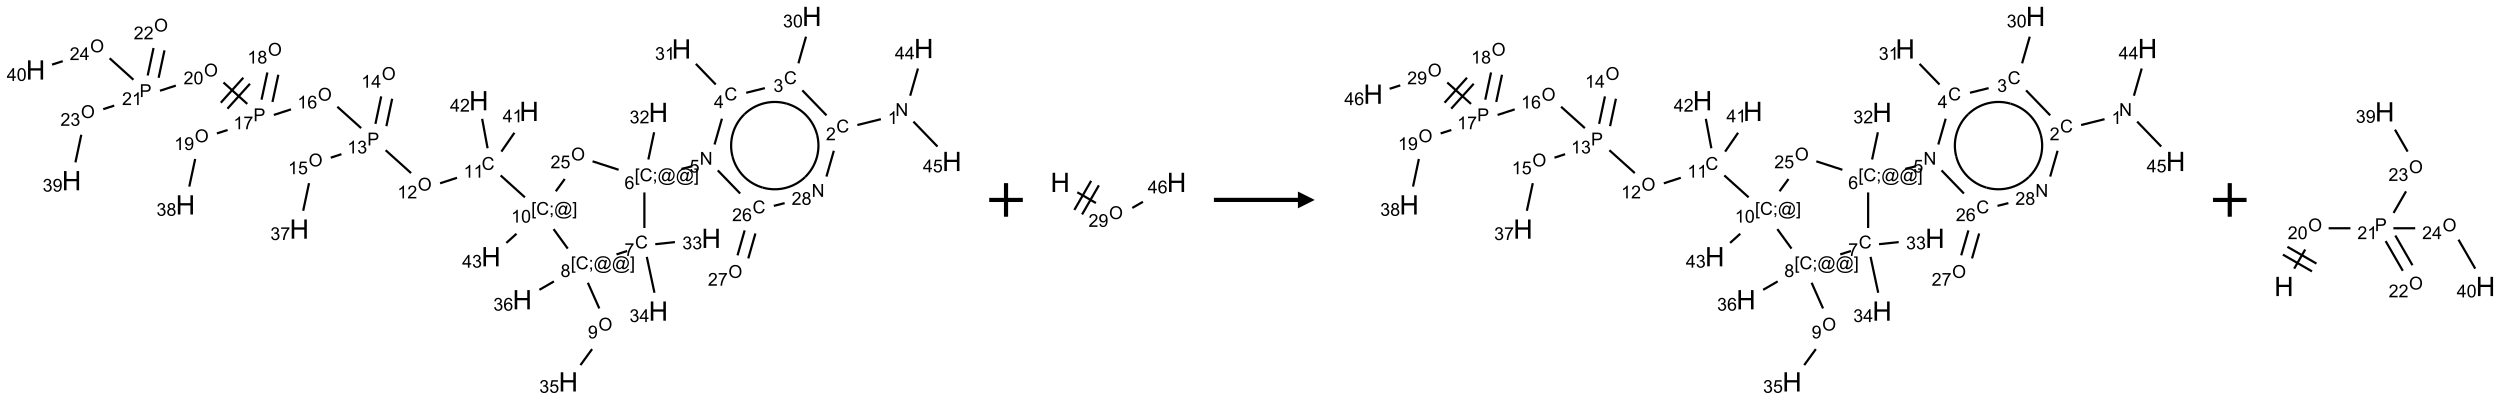 <?xml version="1.0" encoding="UTF-8"?>
<svg xmlns="http://www.w3.org/2000/svg" xmlns:xlink="http://www.w3.org/1999/xlink" width="1488" height="238" viewBox="0 0 1488 238">
<defs>
<g>
<g id="glyph-0-0">
<path d="M 1.332 0 L 1.332 -6.668 L 6.668 -6.668 L 6.668 0 Z M 1.5 -0.168 L 6.5 -0.168 L 6.5 -6.5 L 1.5 -6.5 Z M 1.5 -0.168 "/>
</g>
<g id="glyph-0-1">
<path d="M 0.812 0 L 0.812 -7.637 L 1.848 -7.637 L 5.859 -1.641 L 5.859 -7.637 L 6.828 -7.637 L 6.828 0 L 5.793 0 L 1.781 -6 L 1.781 0 Z M 0.812 0 "/>
</g>
<g id="glyph-0-2">
<path d="M 3.973 0 L 3.035 0 L 3.035 -5.973 C 2.809 -5.758 2.516 -5.543 2.148 -5.328 C 1.781 -5.113 1.453 -4.953 1.16 -4.844 L 1.16 -5.75 C 1.684 -5.996 2.145 -6.297 2.535 -6.645 C 2.93 -6.996 3.207 -7.336 3.371 -7.668 L 3.973 -7.668 Z M 3.973 0 "/>
</g>
<g id="glyph-0-3">
<path d="M 6.27 -2.676 L 7.281 -2.422 C 7.07 -1.594 6.688 -0.961 6.137 -0.523 C 5.586 -0.086 4.914 0.129 4.121 0.129 C 3.297 0.129 2.629 -0.039 2.113 -0.371 C 1.598 -0.707 1.203 -1.191 0.934 -1.828 C 0.664 -2.465 0.531 -3.145 0.531 -3.875 C 0.531 -4.672 0.684 -5.363 0.988 -5.957 C 1.293 -6.547 1.723 -6.996 2.285 -7.305 C 2.844 -7.613 3.461 -7.766 4.137 -7.766 C 4.898 -7.766 5.543 -7.57 6.062 -7.184 C 6.582 -6.793 6.945 -6.246 7.152 -5.543 L 6.156 -5.309 C 5.98 -5.863 5.723 -6.266 5.387 -6.52 C 5.051 -6.773 4.625 -6.902 4.113 -6.902 C 3.527 -6.902 3.039 -6.762 2.645 -6.48 C 2.25 -6.199 1.973 -5.82 1.812 -5.348 C 1.652 -4.871 1.574 -4.383 1.574 -3.879 C 1.574 -3.23 1.668 -2.664 1.855 -2.18 C 2.047 -1.695 2.34 -1.332 2.738 -1.094 C 3.137 -0.855 3.57 -0.734 4.035 -0.734 C 4.602 -0.734 5.082 -0.898 5.473 -1.223 C 5.867 -1.551 6.133 -2.035 6.27 -2.676 Z M 6.27 -2.676 "/>
</g>
<g id="glyph-0-4">
<path d="M 5.371 -0.902 L 5.371 0 L 0.324 0 C 0.316 -0.227 0.352 -0.441 0.434 -0.652 C 0.562 -0.996 0.766 -1.332 1.051 -1.668 C 1.332 -2 1.742 -2.387 2.277 -2.824 C 3.105 -3.504 3.668 -4.043 3.957 -4.441 C 4.25 -4.84 4.395 -5.215 4.395 -5.566 C 4.395 -5.938 4.262 -6.254 3.996 -6.508 C 3.73 -6.762 3.387 -6.891 2.957 -6.891 C 2.508 -6.891 2.145 -6.754 1.875 -6.484 C 1.605 -6.215 1.469 -5.84 1.465 -5.359 L 0.5 -5.457 C 0.566 -6.176 0.812 -6.727 1.246 -7.102 C 1.676 -7.477 2.254 -7.668 2.98 -7.668 C 3.711 -7.668 4.293 -7.465 4.719 -7.059 C 5.145 -6.652 5.359 -6.148 5.359 -5.547 C 5.359 -5.242 5.297 -4.941 5.172 -4.645 C 5.047 -4.352 4.84 -4.039 4.551 -3.715 C 4.262 -3.387 3.777 -2.938 3.105 -2.371 C 2.543 -1.898 2.18 -1.578 2.02 -1.41 C 1.859 -1.242 1.73 -1.07 1.625 -0.902 Z M 5.371 -0.902 "/>
</g>
<g id="glyph-0-5">
<path d="M 0.449 -2.016 L 1.387 -2.141 C 1.492 -1.609 1.676 -1.227 1.934 -0.992 C 2.191 -0.758 2.508 -0.641 2.879 -0.641 C 3.32 -0.641 3.695 -0.793 3.996 -1.098 C 4.301 -1.402 4.453 -1.781 4.453 -2.234 C 4.453 -2.664 4.312 -3.02 4.031 -3.301 C 3.75 -3.578 3.391 -3.719 2.957 -3.719 C 2.781 -3.719 2.562 -3.684 2.297 -3.613 L 2.402 -4.438 C 2.465 -4.43 2.516 -4.426 2.551 -4.426 C 2.949 -4.426 3.312 -4.531 3.629 -4.738 C 3.949 -4.949 4.109 -5.27 4.109 -5.703 C 4.109 -6.047 3.992 -6.332 3.762 -6.559 C 3.527 -6.785 3.227 -6.895 2.859 -6.895 C 2.496 -6.895 2.191 -6.781 1.949 -6.551 C 1.707 -6.324 1.547 -5.98 1.48 -5.52 L 0.543 -5.688 C 0.656 -6.316 0.918 -6.805 1.324 -7.148 C 1.73 -7.492 2.234 -7.668 2.84 -7.668 C 3.254 -7.668 3.641 -7.578 3.988 -7.398 C 4.34 -7.219 4.609 -6.977 4.793 -6.668 C 4.98 -6.359 5.074 -6.031 5.074 -5.684 C 5.074 -5.352 4.984 -5.051 4.809 -4.781 C 4.629 -4.512 4.367 -4.297 4.02 -4.137 C 4.473 -4.031 4.824 -3.816 5.074 -3.488 C 5.324 -3.16 5.449 -2.75 5.449 -2.254 C 5.449 -1.59 5.203 -1.023 4.719 -0.559 C 4.234 -0.098 3.617 0.137 2.875 0.137 C 2.203 0.137 1.648 -0.062 1.207 -0.465 C 0.762 -0.863 0.512 -1.379 0.449 -2.016 Z M 0.449 -2.016 "/>
</g>
<g id="glyph-0-6">
<path d="M 0.441 -3.766 C 0.441 -4.668 0.535 -5.395 0.723 -5.945 C 0.906 -6.496 1.184 -6.922 1.551 -7.219 C 1.918 -7.516 2.375 -7.668 2.934 -7.668 C 3.344 -7.668 3.703 -7.586 4.012 -7.418 C 4.32 -7.254 4.574 -7.016 4.777 -6.707 C 4.977 -6.395 5.137 -6.016 5.25 -5.57 C 5.363 -5.125 5.422 -4.523 5.422 -3.766 C 5.422 -2.871 5.328 -2.148 5.145 -1.598 C 4.961 -1.047 4.688 -0.621 4.32 -0.32 C 3.953 -0.02 3.492 0.129 2.934 0.129 C 2.195 0.129 1.617 -0.133 1.199 -0.66 C 0.695 -1.297 0.441 -2.332 0.441 -3.766 Z M 1.406 -3.766 C 1.406 -2.512 1.555 -1.68 1.848 -1.262 C 2.141 -0.848 2.5 -0.641 2.934 -0.641 C 3.363 -0.641 3.727 -0.848 4.02 -1.266 C 4.312 -1.684 4.457 -2.516 4.457 -3.766 C 4.457 -5.023 4.312 -5.859 4.02 -6.27 C 3.727 -6.684 3.359 -6.891 2.922 -6.891 C 2.492 -6.891 2.148 -6.707 1.891 -6.344 C 1.566 -5.879 1.406 -5.02 1.406 -3.766 Z M 1.406 -3.766 "/>
</g>
<g id="glyph-0-7">
<path d="M 3.449 0 L 3.449 -1.828 L 0.137 -1.828 L 0.137 -2.688 L 3.621 -7.637 L 4.387 -7.637 L 4.387 -2.688 L 5.418 -2.688 L 5.418 -1.828 L 4.387 -1.828 L 4.387 0 Z M 3.449 -2.688 L 3.449 -6.129 L 1.059 -2.688 Z M 3.449 -2.688 "/>
</g>
<g id="glyph-0-8">
<path d="M 0.441 -2 L 1.426 -2.082 C 1.5 -1.605 1.668 -1.242 1.934 -1.004 C 2.199 -0.762 2.52 -0.641 2.895 -0.641 C 3.348 -0.641 3.73 -0.812 4.043 -1.152 C 4.355 -1.492 4.512 -1.941 4.512 -2.504 C 4.512 -3.039 4.359 -3.461 4.059 -3.77 C 3.758 -4.078 3.367 -4.234 2.879 -4.234 C 2.578 -4.234 2.305 -4.164 2.062 -4.027 C 1.82 -3.891 1.629 -3.715 1.488 -3.496 L 0.609 -3.609 L 1.348 -7.531 L 5.145 -7.531 L 5.145 -6.637 L 2.098 -6.637 L 1.688 -4.582 C 2.145 -4.902 2.625 -5.062 3.129 -5.062 C 3.797 -5.062 4.359 -4.832 4.816 -4.371 C 5.277 -3.91 5.504 -3.312 5.504 -2.59 C 5.504 -1.898 5.305 -1.301 4.902 -0.797 C 4.41 -0.18 3.742 0.129 2.895 0.129 C 2.199 0.129 1.633 -0.062 1.195 -0.453 C 0.758 -0.844 0.504 -1.359 0.441 -2 Z M 0.441 -2 "/>
</g>
<g id="glyph-0-9">
<path d="M 0.723 2.121 L 0.723 -7.637 L 2.793 -7.637 L 2.793 -6.859 L 1.66 -6.859 L 1.66 1.344 L 2.793 1.344 L 2.793 2.121 Z M 0.723 2.121 "/>
</g>
<g id="glyph-0-10">
<path d="M 0.949 -4.465 L 0.949 -5.531 L 2.016 -5.531 L 2.016 -4.465 Z M 0.949 0 L 0.949 -1.066 L 2.016 -1.066 L 2.016 0 C 2.016 0.391 1.945 0.711 1.809 0.949 C 1.668 1.191 1.449 1.379 1.145 1.512 L 0.887 1.109 C 1.082 1.023 1.23 0.895 1.324 0.727 C 1.418 0.559 1.469 0.316 1.48 0 Z M 0.949 0 "/>
</g>
<g id="glyph-0-11">
<path d="M 6.047 -0.848 C 5.82 -0.59 5.57 -0.379 5.289 -0.223 C 5.008 -0.062 4.73 0.016 4.449 0.016 C 4.141 0.016 3.84 -0.074 3.547 -0.254 C 3.254 -0.434 3.02 -0.715 2.836 -1.09 C 2.652 -1.465 2.562 -1.875 2.562 -2.324 C 2.562 -2.875 2.703 -3.43 2.988 -3.98 C 3.27 -4.535 3.621 -4.953 4.043 -5.23 C 4.461 -5.508 4.871 -5.645 5.266 -5.645 C 5.566 -5.645 5.855 -5.566 6.129 -5.41 C 6.402 -5.25 6.641 -5.012 6.84 -4.688 L 7.016 -5.496 L 7.949 -5.496 L 7.199 -2 C 7.094 -1.516 7.043 -1.246 7.043 -1.191 C 7.043 -1.098 7.078 -1.02 7.148 -0.949 C 7.219 -0.883 7.305 -0.848 7.406 -0.848 C 7.59 -0.848 7.832 -0.953 8.129 -1.168 C 8.527 -1.445 8.84 -1.816 9.07 -2.285 C 9.301 -2.75 9.418 -3.234 9.418 -3.73 C 9.418 -4.309 9.27 -4.852 8.973 -5.355 C 8.676 -5.859 8.23 -6.262 7.645 -6.562 C 7.055 -6.863 6.406 -7.016 5.691 -7.016 C 4.879 -7.016 4.137 -6.824 3.465 -6.445 C 2.793 -6.066 2.273 -5.52 1.902 -4.809 C 1.535 -4.098 1.348 -3.34 1.348 -2.527 C 1.348 -1.676 1.535 -0.941 1.902 -0.328 C 2.273 0.285 2.809 0.742 3.508 1.035 C 4.207 1.328 4.984 1.473 5.832 1.473 C 6.742 1.473 7.504 1.32 8.121 1.016 C 8.734 0.711 9.195 0.34 9.5 -0.098 L 10.441 -0.098 C 10.266 0.266 9.961 0.637 9.531 1.016 C 9.102 1.395 8.59 1.695 7.996 1.914 C 7.402 2.133 6.688 2.246 5.848 2.246 C 5.078 2.246 4.367 2.145 3.715 1.949 C 3.066 1.75 2.512 1.453 2.051 1.055 C 1.594 0.656 1.25 0.199 1.016 -0.316 C 0.723 -0.973 0.578 -1.684 0.578 -2.441 C 0.578 -3.289 0.75 -4.098 1.098 -4.863 C 1.523 -5.805 2.125 -6.527 2.902 -7.027 C 3.684 -7.527 4.629 -7.777 5.738 -7.777 C 6.602 -7.777 7.375 -7.602 8.059 -7.246 C 8.746 -6.895 9.285 -6.371 9.684 -5.672 C 10.02 -5.07 10.188 -4.418 10.188 -3.715 C 10.188 -2.707 9.832 -1.812 9.125 -1.031 C 8.492 -0.328 7.801 0.02 7.051 0.02 C 6.812 0.02 6.617 -0.016 6.473 -0.09 C 6.324 -0.16 6.215 -0.266 6.145 -0.402 C 6.102 -0.488 6.066 -0.637 6.047 -0.848 Z M 3.527 -2.262 C 3.527 -1.785 3.641 -1.414 3.863 -1.152 C 4.09 -0.887 4.348 -0.754 4.641 -0.754 C 4.836 -0.754 5.039 -0.812 5.254 -0.93 C 5.469 -1.047 5.676 -1.219 5.871 -1.449 C 6.066 -1.676 6.23 -1.969 6.355 -2.32 C 6.48 -2.672 6.543 -3.027 6.543 -3.379 C 6.543 -3.852 6.426 -4.219 6.191 -4.48 C 5.957 -4.738 5.672 -4.871 5.332 -4.871 C 5.109 -4.871 4.902 -4.812 4.707 -4.699 C 4.512 -4.586 4.32 -4.406 4.137 -4.156 C 3.953 -3.906 3.805 -3.602 3.691 -3.246 C 3.582 -2.887 3.527 -2.559 3.527 -2.262 Z M 3.527 -2.262 "/>
</g>
<g id="glyph-0-12">
<path d="M 2.27 2.121 L 0.203 2.121 L 0.203 1.344 L 1.332 1.344 L 1.332 -6.859 L 0.203 -6.859 L 0.203 -7.637 L 2.27 -7.637 Z M 2.27 2.121 "/>
</g>
<g id="glyph-0-13">
<path d="M 5.309 -5.766 L 4.375 -5.691 C 4.293 -6.059 4.172 -6.328 4.02 -6.496 C 3.766 -6.762 3.453 -6.895 3.082 -6.895 C 2.785 -6.895 2.523 -6.812 2.297 -6.645 C 2 -6.43 1.77 -6.117 1.598 -5.703 C 1.43 -5.289 1.34 -4.703 1.332 -3.938 C 1.559 -4.281 1.836 -4.535 2.16 -4.703 C 2.488 -4.871 2.828 -4.953 3.188 -4.953 C 3.812 -4.953 4.344 -4.723 4.785 -4.262 C 5.223 -3.801 5.441 -3.207 5.441 -2.48 C 5.441 -2 5.34 -1.555 5.133 -1.145 C 4.926 -0.73 4.641 -0.418 4.281 -0.199 C 3.922 0.02 3.512 0.129 3.051 0.129 C 2.27 0.129 1.633 -0.156 1.141 -0.73 C 0.648 -1.305 0.402 -2.254 0.402 -3.574 C 0.402 -5.051 0.672 -6.121 1.219 -6.793 C 1.695 -7.375 2.336 -7.668 3.141 -7.668 C 3.742 -7.668 4.234 -7.5 4.617 -7.16 C 5 -6.824 5.23 -6.359 5.309 -5.766 Z M 1.48 -2.473 C 1.48 -2.152 1.547 -1.844 1.684 -1.547 C 1.82 -1.25 2.016 -1.027 2.262 -0.871 C 2.508 -0.719 2.766 -0.641 3.035 -0.641 C 3.434 -0.641 3.773 -0.801 4.059 -1.121 C 4.344 -1.441 4.484 -1.875 4.484 -2.422 C 4.484 -2.949 4.344 -3.367 4.062 -3.668 C 3.781 -3.973 3.426 -4.125 3 -4.125 C 2.578 -4.125 2.219 -3.973 1.922 -3.668 C 1.625 -3.363 1.48 -2.969 1.48 -2.473 Z M 1.48 -2.473 "/>
</g>
<g id="glyph-0-14">
<path d="M 0.504 -6.637 L 0.504 -7.535 L 5.449 -7.535 L 5.449 -6.809 C 4.961 -6.289 4.48 -5.602 4.004 -4.746 C 3.527 -3.887 3.156 -3.004 2.895 -2.098 C 2.707 -1.461 2.59 -0.762 2.535 0 L 1.574 0 C 1.582 -0.602 1.703 -1.328 1.926 -2.176 C 2.152 -3.027 2.477 -3.848 2.898 -4.637 C 3.32 -5.426 3.77 -6.094 4.246 -6.637 Z M 0.504 -6.637 "/>
</g>
<g id="glyph-0-15">
<path d="M 1.887 -4.141 C 1.496 -4.281 1.207 -4.484 1.02 -4.75 C 0.832 -5.016 0.738 -5.328 0.738 -5.699 C 0.738 -6.254 0.938 -6.719 1.34 -7.098 C 1.738 -7.477 2.27 -7.668 2.934 -7.668 C 3.598 -7.668 4.137 -7.473 4.543 -7.086 C 4.949 -6.699 5.152 -6.227 5.152 -5.672 C 5.152 -5.316 5.059 -5.008 4.871 -4.746 C 4.688 -4.484 4.406 -4.281 4.027 -4.141 C 4.496 -3.988 4.852 -3.742 5.098 -3.402 C 5.34 -3.062 5.465 -2.656 5.465 -2.184 C 5.465 -1.531 5.234 -0.98 4.77 -0.535 C 4.309 -0.09 3.703 0.129 2.949 0.129 C 2.195 0.129 1.586 -0.094 1.125 -0.539 C 0.664 -0.984 0.434 -1.543 0.434 -2.207 C 0.434 -2.703 0.559 -3.121 0.809 -3.457 C 1.062 -3.793 1.422 -4.02 1.887 -4.141 Z M 1.699 -5.73 C 1.699 -5.367 1.812 -5.074 2.047 -4.844 C 2.281 -4.613 2.582 -4.5 2.953 -4.5 C 3.312 -4.5 3.609 -4.613 3.84 -4.84 C 4.07 -5.066 4.188 -5.348 4.188 -5.676 C 4.188 -6.02 4.07 -6.309 3.832 -6.543 C 3.594 -6.777 3.297 -6.895 2.941 -6.895 C 2.586 -6.895 2.289 -6.781 2.051 -6.551 C 1.816 -6.324 1.699 -6.047 1.699 -5.73 Z M 1.395 -2.203 C 1.395 -1.938 1.461 -1.676 1.586 -1.426 C 1.711 -1.176 1.902 -0.984 2.152 -0.848 C 2.402 -0.711 2.672 -0.641 2.957 -0.641 C 3.406 -0.641 3.777 -0.785 4.066 -1.074 C 4.359 -1.363 4.504 -1.727 4.504 -2.172 C 4.504 -2.625 4.355 -2.996 4.055 -3.293 C 3.754 -3.586 3.379 -3.734 2.926 -3.734 C 2.484 -3.734 2.121 -3.59 1.832 -3.297 C 1.543 -3.004 1.395 -2.641 1.395 -2.203 Z M 1.395 -2.203 "/>
</g>
<g id="glyph-0-16">
<path d="M 0.516 -3.719 C 0.516 -4.984 0.855 -5.977 1.535 -6.695 C 2.215 -7.414 3.094 -7.77 4.172 -7.77 C 4.875 -7.77 5.512 -7.602 6.078 -7.266 C 6.645 -6.93 7.074 -6.461 7.371 -5.855 C 7.668 -5.254 7.816 -4.57 7.816 -3.809 C 7.816 -3.035 7.66 -2.34 7.348 -1.73 C 7.035 -1.117 6.594 -0.656 6.02 -0.34 C 5.449 -0.027 4.828 0.129 4.168 0.129 C 3.449 0.129 2.805 -0.043 2.238 -0.391 C 1.672 -0.738 1.246 -1.211 0.953 -1.812 C 0.66 -2.414 0.516 -3.047 0.516 -3.719 Z M 1.559 -3.703 C 1.559 -2.781 1.805 -2.059 2.301 -1.527 C 2.793 -1 3.414 -0.734 4.16 -0.734 C 4.922 -0.734 5.547 -1 6.039 -1.535 C 6.531 -2.07 6.777 -2.828 6.777 -3.812 C 6.777 -4.434 6.672 -4.977 6.461 -5.441 C 6.25 -5.902 5.945 -6.262 5.539 -6.52 C 5.133 -6.773 4.68 -6.902 4.176 -6.902 C 3.461 -6.902 2.848 -6.656 2.332 -6.164 C 1.816 -5.672 1.559 -4.852 1.559 -3.703 Z M 1.559 -3.703 "/>
</g>
<g id="glyph-0-17">
<path d="M 0.582 -1.766 L 1.484 -1.848 C 1.562 -1.426 1.707 -1.117 1.922 -0.926 C 2.137 -0.734 2.414 -0.641 2.75 -0.641 C 3.039 -0.641 3.289 -0.707 3.508 -0.84 C 3.727 -0.973 3.902 -1.148 4.043 -1.367 C 4.18 -1.586 4.297 -1.887 4.391 -2.262 C 4.484 -2.637 4.531 -3.016 4.531 -3.406 C 4.531 -3.449 4.531 -3.512 4.527 -3.594 C 4.34 -3.297 4.082 -3.055 3.758 -2.867 C 3.434 -2.68 3.082 -2.59 2.703 -2.59 C 2.07 -2.59 1.535 -2.816 1.098 -3.277 C 0.66 -3.734 0.441 -4.34 0.441 -5.09 C 0.441 -5.863 0.672 -6.484 1.129 -6.957 C 1.586 -7.43 2.156 -7.668 2.844 -7.668 C 3.34 -7.668 3.793 -7.531 4.207 -7.266 C 4.617 -7 4.93 -6.617 5.145 -6.121 C 5.355 -5.629 5.465 -4.91 5.465 -3.973 C 5.465 -2.996 5.359 -2.223 5.145 -1.645 C 4.934 -1.066 4.617 -0.625 4.199 -0.324 C 3.781 -0.02 3.293 0.129 2.73 0.129 C 2.133 0.129 1.645 -0.035 1.266 -0.367 C 0.887 -0.699 0.66 -1.164 0.582 -1.766 Z M 4.422 -5.137 C 4.422 -5.676 4.277 -6.102 3.992 -6.418 C 3.707 -6.734 3.359 -6.891 2.957 -6.891 C 2.543 -6.891 2.18 -6.719 1.871 -6.379 C 1.562 -6.039 1.406 -5.598 1.406 -5.059 C 1.406 -4.57 1.555 -4.176 1.848 -3.871 C 2.141 -3.566 2.5 -3.418 2.934 -3.418 C 3.367 -3.418 3.723 -3.57 4.004 -3.871 C 4.281 -4.176 4.422 -4.598 4.422 -5.137 Z M 4.422 -5.137 "/>
</g>
<g id="glyph-0-18">
<path d="M 0.824 0 L 0.824 -7.637 L 3.703 -7.637 C 4.211 -7.637 4.598 -7.609 4.863 -7.562 C 5.238 -7.5 5.555 -7.383 5.809 -7.207 C 6.062 -7.031 6.266 -6.785 6.418 -6.469 C 6.574 -6.152 6.652 -5.805 6.652 -5.426 C 6.652 -4.777 6.445 -4.227 6.031 -3.777 C 5.617 -3.328 4.871 -3.105 3.793 -3.105 L 1.832 -3.105 L 1.832 0 Z M 1.832 -4.004 L 3.809 -4.004 C 4.461 -4.004 4.922 -4.125 5.199 -4.371 C 5.473 -4.613 5.609 -4.953 5.609 -5.395 C 5.609 -5.715 5.527 -5.988 5.367 -6.215 C 5.207 -6.441 4.992 -6.594 4.73 -6.668 C 4.559 -6.711 4.246 -6.734 3.785 -6.734 L 1.832 -6.734 Z M 1.832 -4.004 "/>
</g>
<g id="glyph-1-0">
<path d="M 2 0 L 2 -10 L 10 -10 L 10 0 Z M 2.25 -0.25 L 9.75 -0.25 L 9.75 -9.75 L 2.25 -9.75 Z M 2.25 -0.25 "/>
</g>
<g id="glyph-1-1">
<path d="M 1.281 0 L 1.281 -11.453 L 2.797 -11.453 L 2.797 -6.75 L 8.75 -6.75 L 8.75 -11.453 L 10.266 -11.453 L 10.266 0 L 8.75 0 L 8.75 -5.398 L 2.797 -5.398 L 2.797 0 Z M 1.281 0 "/>
</g>
</g>
</defs>
<path fill="none" stroke-width="0.033" stroke-linecap="butt" stroke-linejoin="miter" stroke="rgb(0%, 0%, 0%)" stroke-opacity="1" stroke-miterlimit="10" d="M 12.578 1.529 L 12.228 1.616 " transform="matrix(40, 0, 0, 40, 21.176, 9.775)"/>
<path fill="none" stroke-width="0.033" stroke-linecap="butt" stroke-linejoin="miter" stroke="rgb(0%, 0%, 0%)" stroke-opacity="1" stroke-miterlimit="10" d="M 11.769 1.472 L 11.409 1.1 " transform="matrix(40, 0, 0, 40, 21.176, 9.775)"/>
<path fill="none" stroke-width="0.033" stroke-linecap="butt" stroke-linejoin="miter" stroke="rgb(0%, 0%, 0%)" stroke-opacity="1" stroke-miterlimit="10" d="M 11.351 0.698 L 11.464 0.301 " transform="matrix(40, 0, 0, 40, 21.176, 9.775)"/>
<path fill="none" stroke-width="0.033" stroke-linecap="butt" stroke-linejoin="miter" stroke="rgb(0%, 0%, 0%)" stroke-opacity="1" stroke-miterlimit="10" d="M 10.852 1.067 L 10.574 1.136 " transform="matrix(40, 0, 0, 40, 21.176, 9.775)"/>
<path fill="none" stroke-width="0.033" stroke-linecap="butt" stroke-linejoin="miter" stroke="rgb(0%, 0%, 0%)" stroke-opacity="1" stroke-miterlimit="10" d="M 10.121 1.013 L 9.825 0.706 " transform="matrix(40, 0, 0, 40, 21.176, 9.775)"/>
<path fill="none" stroke-width="0.033" stroke-linecap="butt" stroke-linejoin="miter" stroke="rgb(0%, 0%, 0%)" stroke-opacity="1" stroke-miterlimit="10" d="M 10.213 1.522 L 10.103 1.906 " transform="matrix(40, 0, 0, 40, 21.176, 9.775)"/>
<path fill="none" stroke-width="0.033" stroke-linecap="butt" stroke-linejoin="miter" stroke="rgb(0%, 0%, 0%)" stroke-opacity="1" stroke-miterlimit="10" d="M 9.772 2.229 L 9.61 2.269 " transform="matrix(40, 0, 0, 40, 21.176, 9.775)"/>
<path fill="none" stroke-width="0.033" stroke-linecap="butt" stroke-linejoin="miter" stroke="rgb(0%, 0%, 0%)" stroke-opacity="1" stroke-miterlimit="10" d="M 9.118 2.129 L 9.204 1.724 " transform="matrix(40, 0, 0, 40, 21.176, 9.775)"/>
<path fill="none" stroke-width="0.033" stroke-linecap="butt" stroke-linejoin="miter" stroke="rgb(0%, 0%, 0%)" stroke-opacity="1" stroke-miterlimit="10" d="M 9.059 2.619 L 9.059 3.148 " transform="matrix(40, 0, 0, 40, 21.176, 9.775)"/>
<path fill="none" stroke-width="0.033" stroke-linecap="butt" stroke-linejoin="miter" stroke="rgb(0%, 0%, 0%)" stroke-opacity="1" stroke-miterlimit="10" d="M 9.221 3.389 L 9.514 3.358 " transform="matrix(40, 0, 0, 40, 21.176, 9.775)"/>
<path fill="none" stroke-width="0.033" stroke-linecap="butt" stroke-linejoin="miter" stroke="rgb(0%, 0%, 0%)" stroke-opacity="1" stroke-miterlimit="10" d="M 9.095 3.578 L 9.209 4.112 " transform="matrix(40, 0, 0, 40, 21.176, 9.775)"/>
<path fill="none" stroke-width="0.033" stroke-linecap="butt" stroke-linejoin="miter" stroke="rgb(0%, 0%, 0%)" stroke-opacity="1" stroke-miterlimit="10" d="M 8.803 3.49 L 8.644 3.541 " transform="matrix(40, 0, 0, 40, 21.176, 9.775)"/>
<path fill="none" stroke-width="0.033" stroke-linecap="butt" stroke-linejoin="miter" stroke="rgb(0%, 0%, 0%)" stroke-opacity="1" stroke-miterlimit="10" d="M 8.218 3.963 L 8.388 4.345 " transform="matrix(40, 0, 0, 40, 21.176, 9.775)"/>
<path fill="none" stroke-width="0.033" stroke-linecap="butt" stroke-linejoin="miter" stroke="rgb(0%, 0%, 0%)" stroke-opacity="1" stroke-miterlimit="10" d="M 8.281 4.95 L 8.108 5.188 " transform="matrix(40, 0, 0, 40, 21.176, 9.775)"/>
<path fill="none" stroke-width="0.033" stroke-linecap="butt" stroke-linejoin="miter" stroke="rgb(0%, 0%, 0%)" stroke-opacity="1" stroke-miterlimit="10" d="M 7.713 3.943 L 7.497 4.068 " transform="matrix(40, 0, 0, 40, 21.176, 9.775)"/>
<path fill="none" stroke-width="0.033" stroke-linecap="butt" stroke-linejoin="miter" stroke="rgb(0%, 0%, 0%)" stroke-opacity="1" stroke-miterlimit="10" d="M 7.919 3.455 L 7.708 3.165 " transform="matrix(40, 0, 0, 40, 21.176, 9.775)"/>
<path fill="none" stroke-width="0.033" stroke-linecap="butt" stroke-linejoin="miter" stroke="rgb(0%, 0%, 0%)" stroke-opacity="1" stroke-miterlimit="10" d="M 7.281 2.692 L 6.92 2.366 " transform="matrix(40, 0, 0, 40, 21.176, 9.775)"/>
<path fill="none" stroke-width="0.033" stroke-linecap="butt" stroke-linejoin="miter" stroke="rgb(0%, 0%, 0%)" stroke-opacity="1" stroke-miterlimit="10" d="M 6.271 2.401 L 6.019 2.483 " transform="matrix(40, 0, 0, 40, 21.176, 9.775)"/>
<path fill="none" stroke-width="0.033" stroke-linecap="butt" stroke-linejoin="miter" stroke="rgb(0%, 0%, 0%)" stroke-opacity="1" stroke-miterlimit="10" d="M 5.587 2.331 L 5.209 1.991 " transform="matrix(40, 0, 0, 40, 21.176, 9.775)"/>
<path fill="none" stroke-width="0.033" stroke-linecap="butt" stroke-linejoin="miter" stroke="rgb(0%, 0%, 0%)" stroke-opacity="1" stroke-miterlimit="10" d="M 5.22 1.633 L 5.306 1.225 " transform="matrix(40, 0, 0, 40, 21.176, 9.775)"/>
<path fill="none" stroke-width="0.033" stroke-linecap="butt" stroke-linejoin="miter" stroke="rgb(0%, 0%, 0%)" stroke-opacity="1" stroke-miterlimit="10" d="M 5.057 1.599 L 5.143 1.19 " transform="matrix(40, 0, 0, 40, 21.176, 9.775)"/>
<path fill="none" stroke-width="0.033" stroke-linecap="butt" stroke-linejoin="miter" stroke="rgb(0%, 0%, 0%)" stroke-opacity="1" stroke-miterlimit="10" d="M 4.551 2.05 L 4.392 2.102 " transform="matrix(40, 0, 0, 40, 21.176, 9.775)"/>
<path fill="none" stroke-width="0.033" stroke-linecap="butt" stroke-linejoin="miter" stroke="rgb(0%, 0%, 0%)" stroke-opacity="1" stroke-miterlimit="10" d="M 4.069 2.481 L 3.982 2.892 " transform="matrix(40, 0, 0, 40, 21.176, 9.775)"/>
<path fill="none" stroke-width="0.033" stroke-linecap="butt" stroke-linejoin="miter" stroke="rgb(0%, 0%, 0%)" stroke-opacity="1" stroke-miterlimit="10" d="M 4.844 1.662 L 4.49 1.344 " transform="matrix(40, 0, 0, 40, 21.176, 9.775)"/>
<path fill="none" stroke-width="0.033" stroke-linecap="butt" stroke-linejoin="miter" stroke="rgb(0%, 0%, 0%)" stroke-opacity="1" stroke-miterlimit="10" d="M 3.8 1.383 L 3.545 1.466 " transform="matrix(40, 0, 0, 40, 21.176, 9.775)"/>
<path fill="none" stroke-width="0.033" stroke-linecap="butt" stroke-linejoin="miter" stroke="rgb(0%, 0%, 0%)" stroke-opacity="1" stroke-miterlimit="10" d="M 3.525 1.273 L 3.612 0.868 " transform="matrix(40, 0, 0, 40, 21.176, 9.775)"/>
<path fill="none" stroke-width="0.033" stroke-linecap="butt" stroke-linejoin="miter" stroke="rgb(0%, 0%, 0%)" stroke-opacity="1" stroke-miterlimit="10" d="M 3.362 1.239 L 3.449 0.834 " transform="matrix(40, 0, 0, 40, 21.176, 9.775)"/>
<path fill="none" stroke-width="0.033" stroke-linecap="butt" stroke-linejoin="miter" stroke="rgb(0%, 0%, 0%)" stroke-opacity="1" stroke-miterlimit="10" d="M 2.857 1.69 L 2.698 1.741 " transform="matrix(40, 0, 0, 40, 21.176, 9.775)"/>
<path fill="none" stroke-width="0.033" stroke-linecap="butt" stroke-linejoin="miter" stroke="rgb(0%, 0%, 0%)" stroke-opacity="1" stroke-miterlimit="10" d="M 2.375 2.121 L 2.287 2.532 " transform="matrix(40, 0, 0, 40, 21.176, 9.775)"/>
<path fill="none" stroke-width="0.033" stroke-linecap="butt" stroke-linejoin="miter" stroke="rgb(0%, 0%, 0%)" stroke-opacity="1" stroke-miterlimit="10" d="M 3.15 1.302 L 2.796 0.983 " transform="matrix(40, 0, 0, 40, 21.176, 9.775)"/>
<path fill="none" stroke-width="0.033" stroke-linecap="butt" stroke-linejoin="miter" stroke="rgb(0%, 0%, 0%)" stroke-opacity="1" stroke-miterlimit="10" d="M 3.091 0.912 L 2.756 1.284 " transform="matrix(40, 0, 0, 40, 21.176, 9.775)"/>
<path fill="none" stroke-width="0.033" stroke-linecap="butt" stroke-linejoin="miter" stroke="rgb(0%, 0%, 0%)" stroke-opacity="1" stroke-miterlimit="10" d="M 3.19 1.002 L 2.855 1.373 " transform="matrix(40, 0, 0, 40, 21.176, 9.775)"/>
<path fill="none" stroke-width="0.033" stroke-linecap="butt" stroke-linejoin="miter" stroke="rgb(0%, 0%, 0%)" stroke-opacity="1" stroke-miterlimit="10" d="M 2.087 1.029 L 1.851 1.106 " transform="matrix(40, 0, 0, 40, 21.176, 9.775)"/>
<path fill="none" stroke-width="0.033" stroke-linecap="butt" stroke-linejoin="miter" stroke="rgb(0%, 0%, 0%)" stroke-opacity="1" stroke-miterlimit="10" d="M 1.831 0.913 L 1.918 0.505 " transform="matrix(40, 0, 0, 40, 21.176, 9.775)"/>
<path fill="none" stroke-width="0.033" stroke-linecap="butt" stroke-linejoin="miter" stroke="rgb(0%, 0%, 0%)" stroke-opacity="1" stroke-miterlimit="10" d="M 1.668 0.879 L 1.755 0.47 " transform="matrix(40, 0, 0, 40, 21.176, 9.775)"/>
<path fill="none" stroke-width="0.033" stroke-linecap="butt" stroke-linejoin="miter" stroke="rgb(0%, 0%, 0%)" stroke-opacity="1" stroke-miterlimit="10" d="M 1.17 1.327 L 1.007 1.38 " transform="matrix(40, 0, 0, 40, 21.176, 9.775)"/>
<path fill="none" stroke-width="0.033" stroke-linecap="butt" stroke-linejoin="miter" stroke="rgb(0%, 0%, 0%)" stroke-opacity="1" stroke-miterlimit="10" d="M 0.68 1.761 L 0.593 2.172 " transform="matrix(40, 0, 0, 40, 21.176, 9.775)"/>
<path fill="none" stroke-width="0.033" stroke-linecap="butt" stroke-linejoin="miter" stroke="rgb(0%, 0%, 0%)" stroke-opacity="1" stroke-miterlimit="10" d="M 1.456 0.942 L 1.102 0.623 " transform="matrix(40, 0, 0, 40, 21.176, 9.775)"/>
<path fill="none" stroke-width="0.033" stroke-linecap="butt" stroke-linejoin="miter" stroke="rgb(0%, 0%, 0%)" stroke-opacity="1" stroke-miterlimit="10" d="M 0.404 0.666 L 0.245 0.717 " transform="matrix(40, 0, 0, 40, 21.176, 9.775)"/>
<path fill="none" stroke-width="0.033" stroke-linecap="butt" stroke-linejoin="miter" stroke="rgb(0%, 0%, 0%)" stroke-opacity="1" stroke-miterlimit="10" d="M 6.931 2.012 L 7.125 1.731 " transform="matrix(40, 0, 0, 40, 21.176, 9.775)"/>
<path fill="none" stroke-width="0.033" stroke-linecap="butt" stroke-linejoin="miter" stroke="rgb(0%, 0%, 0%)" stroke-opacity="1" stroke-miterlimit="10" d="M 6.726 1.962 L 6.645 1.524 " transform="matrix(40, 0, 0, 40, 21.176, 9.775)"/>
<path fill="none" stroke-width="0.033" stroke-linecap="butt" stroke-linejoin="miter" stroke="rgb(0%, 0%, 0%)" stroke-opacity="1" stroke-miterlimit="10" d="M 7.156 3.234 L 7.005 3.37 " transform="matrix(40, 0, 0, 40, 21.176, 9.775)"/>
<path fill="none" stroke-width="0.033" stroke-linecap="butt" stroke-linejoin="miter" stroke="rgb(0%, 0%, 0%)" stroke-opacity="1" stroke-miterlimit="10" d="M 7.741 2.602 L 7.874 2.419 " transform="matrix(40, 0, 0, 40, 21.176, 9.775)"/>
<path fill="none" stroke-width="0.033" stroke-linecap="butt" stroke-linejoin="miter" stroke="rgb(0%, 0%, 0%)" stroke-opacity="1" stroke-miterlimit="10" d="M 8.288 2.156 L 8.676 2.282 " transform="matrix(40, 0, 0, 40, 21.176, 9.775)"/>
<path fill="none" stroke-width="0.033" stroke-linecap="butt" stroke-linejoin="miter" stroke="rgb(0%, 0%, 0%)" stroke-opacity="1" stroke-miterlimit="10" d="M 10.151 2.291 L 10.484 2.635 " transform="matrix(40, 0, 0, 40, 21.176, 9.775)"/>
<path fill="none" stroke-width="0.033" stroke-linecap="butt" stroke-linejoin="miter" stroke="rgb(0%, 0%, 0%)" stroke-opacity="1" stroke-miterlimit="10" d="M 10.551 3.184 L 10.445 3.555 " transform="matrix(40, 0, 0, 40, 21.176, 9.775)"/>
<path fill="none" stroke-width="0.033" stroke-linecap="butt" stroke-linejoin="miter" stroke="rgb(0%, 0%, 0%)" stroke-opacity="1" stroke-miterlimit="10" d="M 10.711 3.23 L 10.605 3.601 " transform="matrix(40, 0, 0, 40, 21.176, 9.775)"/>
<path fill="none" stroke-width="0.033" stroke-linecap="butt" stroke-linejoin="miter" stroke="rgb(0%, 0%, 0%)" stroke-opacity="1" stroke-miterlimit="10" d="M 10.985 2.819 L 11.146 2.778 " transform="matrix(40, 0, 0, 40, 21.176, 9.775)"/>
<path fill="none" stroke-width="0.033" stroke-linecap="butt" stroke-linejoin="miter" stroke="rgb(0%, 0%, 0%)" stroke-opacity="1" stroke-miterlimit="10" d="M 11.768 2.383 L 11.878 1.999 " transform="matrix(40, 0, 0, 40, 21.176, 9.775)"/>
<path fill="none" stroke-width="0.033" stroke-linecap="butt" stroke-linejoin="miter" stroke="rgb(0%, 0%, 0%)" stroke-opacity="1" stroke-miterlimit="10" d="M 13.014 1.18 L 13.13 0.775 " transform="matrix(40, 0, 0, 40, 21.176, 9.775)"/>
<path fill="none" stroke-width="0.033" stroke-linecap="butt" stroke-linejoin="miter" stroke="rgb(0%, 0%, 0%)" stroke-opacity="1" stroke-miterlimit="10" d="M 13.062 1.565 L 13.42 1.936 " transform="matrix(40, 0, 0, 40, 21.176, 9.775)"/>
<path fill="none" stroke-width="0.033" stroke-linecap="butt" stroke-linejoin="miter" stroke="rgb(0%, 0%, 0%)" stroke-opacity="1" stroke-miterlimit="10" d="M 11.178 1.298 C 11.401 1.362 11.573 1.54 11.63 1.765 " transform="matrix(40, 0, 0, 40, 21.176, 9.775)"/>
<path fill="none" stroke-width="0.033" stroke-linecap="butt" stroke-linejoin="miter" stroke="rgb(0%, 0%, 0%)" stroke-opacity="1" stroke-miterlimit="10" d="M 10.548 1.455 C 10.715 1.294 10.955 1.234 11.178 1.298 " transform="matrix(40, 0, 0, 40, 21.176, 9.775)"/>
<path fill="none" stroke-width="0.033" stroke-linecap="butt" stroke-linejoin="miter" stroke="rgb(0%, 0%, 0%)" stroke-opacity="1" stroke-miterlimit="10" d="M 10.369 2.08 C 10.313 1.855 10.381 1.616 10.548 1.455 " transform="matrix(40, 0, 0, 40, 21.176, 9.775)"/>
<path fill="none" stroke-width="0.033" stroke-linecap="butt" stroke-linejoin="miter" stroke="rgb(0%, 0%, 0%)" stroke-opacity="1" stroke-miterlimit="10" d="M 10.82 2.547 C 10.597 2.483 10.425 2.305 10.369 2.08 " transform="matrix(40, 0, 0, 40, 21.176, 9.775)"/>
<path fill="none" stroke-width="0.033" stroke-linecap="butt" stroke-linejoin="miter" stroke="rgb(0%, 0%, 0%)" stroke-opacity="1" stroke-miterlimit="10" d="M 11.451 2.39 C 11.284 2.551 11.043 2.611 10.82 2.547 " transform="matrix(40, 0, 0, 40, 21.176, 9.775)"/>
<path fill="none" stroke-width="0.033" stroke-linecap="butt" stroke-linejoin="miter" stroke="rgb(0%, 0%, 0%)" stroke-opacity="1" stroke-miterlimit="10" d="M 11.63 1.765 C 11.686 1.991 11.617 2.229 11.451 2.39 " transform="matrix(40, 0, 0, 40, 21.176, 9.775)"/>
<g fill="rgb(0%, 0%, 0%)" fill-opacity="1">
<use xlink:href="#glyph-0-1" x="532.902" y="69.035"/>
</g>
<g fill="rgb(0%, 0%, 0%)" fill-opacity="1">
<use xlink:href="#glyph-0-2" x="528.402" y="73.805"/>
</g>
<g fill="rgb(0%, 0%, 0%)" fill-opacity="1">
<use xlink:href="#glyph-0-3" x="497.746" y="78.844"/>
</g>
<g fill="rgb(0%, 0%, 0%)" fill-opacity="1">
<use xlink:href="#glyph-0-4" x="491.574" y="83.48"/>
</g>
<g fill="rgb(0%, 0%, 0%)" fill-opacity="1">
<use xlink:href="#glyph-0-3" x="466.586" y="50.07"/>
</g>
<g fill="rgb(0%, 0%, 0%)" fill-opacity="1">
<use xlink:href="#glyph-0-5" x="460.332" y="54.707"/>
</g>
<g fill="rgb(0%, 0%, 0%)" fill-opacity="1">
<use xlink:href="#glyph-1-1" x="477.43" y="15.504"/>
</g>
<g fill="rgb(0%, 0%, 0%)" fill-opacity="1">
<use xlink:href="#glyph-0-5" x="466.023" y="16.297"/>
<use xlink:href="#glyph-0-6" x="471.956" y="16.297"/>
</g>
<g fill="rgb(0%, 0%, 0%)" fill-opacity="1">
<use xlink:href="#glyph-0-3" x="431.148" y="59.746"/>
</g>
<g fill="rgb(0%, 0%, 0%)" fill-opacity="1">
<use xlink:href="#glyph-0-7" x="424.926" y="64.352"/>
</g>
<g fill="rgb(0%, 0%, 0%)" fill-opacity="1">
<use xlink:href="#glyph-1-1" x="399.805" y="34.855"/>
</g>
<g fill="rgb(0%, 0%, 0%)" fill-opacity="1">
<use xlink:href="#glyph-0-5" x="389.848" y="35.648"/>
<use xlink:href="#glyph-0-2" x="395.78" y="35.648"/>
</g>
<g fill="rgb(0%, 0%, 0%)" fill-opacity="1">
<use xlink:href="#glyph-0-1" x="416.465" y="98.066"/>
</g>
<g fill="rgb(0%, 0%, 0%)" fill-opacity="1">
<use xlink:href="#glyph-0-8" x="410.438" y="102.699"/>
</g>
<g fill="rgb(0%, 0%, 0%)" fill-opacity="1">
<use xlink:href="#glyph-0-9" x="377.738" y="107.883"/>
<use xlink:href="#glyph-0-3" x="380.702" y="107.883"/>
<use xlink:href="#glyph-0-10" x="388.405" y="107.883"/>
<use xlink:href="#glyph-0-11" x="391.368" y="107.883"/>
<use xlink:href="#glyph-0-11" x="402.197" y="107.883"/>
<use xlink:href="#glyph-0-12" x="413.025" y="107.883"/>
</g>
<g fill="rgb(0%, 0%, 0%)" fill-opacity="1">
<use xlink:href="#glyph-0-13" x="371.688" y="112.512"/>
</g>
<g fill="rgb(0%, 0%, 0%)" fill-opacity="1">
<use xlink:href="#glyph-1-1" x="386.07" y="72.633"/>
</g>
<g fill="rgb(0%, 0%, 0%)" fill-opacity="1">
<use xlink:href="#glyph-0-5" x="374.715" y="73.426"/>
<use xlink:href="#glyph-0-4" x="380.647" y="73.426"/>
</g>
<g fill="rgb(0%, 0%, 0%)" fill-opacity="1">
<use xlink:href="#glyph-0-3" x="377.934" y="147.875"/>
</g>
<g fill="rgb(0%, 0%, 0%)" fill-opacity="1">
<use xlink:href="#glyph-0-14" x="371.684" y="152.383"/>
</g>
<g fill="rgb(0%, 0%, 0%)" fill-opacity="1">
<use xlink:href="#glyph-1-1" x="417.535" y="147.578"/>
</g>
<g fill="rgb(0%, 0%, 0%)" fill-opacity="1">
<use xlink:href="#glyph-0-5" x="406.102" y="148.367"/>
<use xlink:href="#glyph-0-5" x="412.034" y="148.367"/>
</g>
<g fill="rgb(0%, 0%, 0%)" fill-opacity="1">
<use xlink:href="#glyph-1-1" x="386.07" y="190.883"/>
</g>
<g fill="rgb(0%, 0%, 0%)" fill-opacity="1">
<use xlink:href="#glyph-0-5" x="374.668" y="191.676"/>
<use xlink:href="#glyph-0-7" x="380.6" y="191.676"/>
</g>
<g fill="rgb(0%, 0%, 0%)" fill-opacity="1">
<use xlink:href="#glyph-0-9" x="339.695" y="160.242"/>
<use xlink:href="#glyph-0-3" x="342.659" y="160.242"/>
<use xlink:href="#glyph-0-10" x="350.362" y="160.242"/>
<use xlink:href="#glyph-0-11" x="353.326" y="160.242"/>
<use xlink:href="#glyph-0-11" x="364.154" y="160.242"/>
<use xlink:href="#glyph-0-12" x="374.982" y="160.242"/>
</g>
<g fill="rgb(0%, 0%, 0%)" fill-opacity="1">
<use xlink:href="#glyph-0-15" x="333.625" y="164.871"/>
</g>
<g fill="rgb(0%, 0%, 0%)" fill-opacity="1">
<use xlink:href="#glyph-0-16" x="356.176" y="196.781"/>
</g>
<g fill="rgb(0%, 0%, 0%)" fill-opacity="1">
<use xlink:href="#glyph-0-17" x="349.895" y="201.414"/>
</g>
<g fill="rgb(0%, 0%, 0%)" fill-opacity="1">
<use xlink:href="#glyph-1-1" x="332.473" y="233.02"/>
</g>
<g fill="rgb(0%, 0%, 0%)" fill-opacity="1">
<use xlink:href="#glyph-0-5" x="320.98" y="233.812"/>
<use xlink:href="#glyph-0-8" x="326.913" y="233.812"/>
</g>
<g fill="rgb(0%, 0%, 0%)" fill-opacity="1">
<use xlink:href="#glyph-1-1" x="305.07" y="184.117"/>
</g>
<g fill="rgb(0%, 0%, 0%)" fill-opacity="1">
<use xlink:href="#glyph-0-5" x="293.645" y="184.91"/>
<use xlink:href="#glyph-0-13" x="299.577" y="184.91"/>
</g>
<g fill="rgb(0%, 0%, 0%)" fill-opacity="1">
<use xlink:href="#glyph-0-9" x="316.188" y="127.883"/>
<use xlink:href="#glyph-0-3" x="319.151" y="127.883"/>
<use xlink:href="#glyph-0-10" x="326.854" y="127.883"/>
<use xlink:href="#glyph-0-11" x="329.818" y="127.883"/>
<use xlink:href="#glyph-0-12" x="340.646" y="127.883"/>
</g>
<g fill="rgb(0%, 0%, 0%)" fill-opacity="1">
<use xlink:href="#glyph-0-2" x="304.223" y="132.512"/>
<use xlink:href="#glyph-0-6" x="310.155" y="132.512"/>
</g>
<g fill="rgb(0%, 0%, 0%)" fill-opacity="1">
<use xlink:href="#glyph-0-3" x="286.656" y="101.109"/>
</g>
<g fill="rgb(0%, 0%, 0%)" fill-opacity="1">
<use xlink:href="#glyph-0-2" x="275.945" y="105.746"/>
<use xlink:href="#glyph-0-2" x="281.878" y="105.746"/>
</g>
<g fill="rgb(0%, 0%, 0%)" fill-opacity="1">
<use xlink:href="#glyph-0-16" x="248.629" y="113.473"/>
</g>
<g fill="rgb(0%, 0%, 0%)" fill-opacity="1">
<use xlink:href="#glyph-0-2" x="236.508" y="118.105"/>
<use xlink:href="#glyph-0-4" x="242.44" y="118.105"/>
</g>
<g fill="rgb(0%, 0%, 0%)" fill-opacity="1">
<use xlink:href="#glyph-0-18" x="218.594" y="86.574"/>
</g>
<g fill="rgb(0%, 0%, 0%)" fill-opacity="1">
<use xlink:href="#glyph-0-2" x="206.703" y="91.34"/>
<use xlink:href="#glyph-0-5" x="212.635" y="91.34"/>
</g>
<g fill="rgb(0%, 0%, 0%)" fill-opacity="1">
<use xlink:href="#glyph-0-16" x="227.219" y="47.582"/>
</g>
<g fill="rgb(0%, 0%, 0%)" fill-opacity="1">
<use xlink:href="#glyph-0-2" x="215.051" y="52.215"/>
<use xlink:href="#glyph-0-7" x="220.983" y="52.215"/>
</g>
<g fill="rgb(0%, 0%, 0%)" fill-opacity="1">
<use xlink:href="#glyph-0-16" x="183.684" y="99.07"/>
</g>
<g fill="rgb(0%, 0%, 0%)" fill-opacity="1">
<use xlink:href="#glyph-0-2" x="171.426" y="103.703"/>
<use xlink:href="#glyph-0-8" x="177.358" y="103.703"/>
</g>
<g fill="rgb(0%, 0%, 0%)" fill-opacity="1">
<use xlink:href="#glyph-1-1" x="172.348" y="142.074"/>
</g>
<g fill="rgb(0%, 0%, 0%)" fill-opacity="1">
<use xlink:href="#glyph-0-5" x="160.914" y="142.867"/>
<use xlink:href="#glyph-0-14" x="166.846" y="142.867"/>
</g>
<g fill="rgb(0%, 0%, 0%)" fill-opacity="1">
<use xlink:href="#glyph-0-16" x="189.176" y="59.945"/>
</g>
<g fill="rgb(0%, 0%, 0%)" fill-opacity="1">
<use xlink:href="#glyph-0-2" x="176.98" y="64.574"/>
<use xlink:href="#glyph-0-13" x="182.913" y="64.574"/>
</g>
<g fill="rgb(0%, 0%, 0%)" fill-opacity="1">
<use xlink:href="#glyph-0-18" x="150.828" y="72.168"/>
</g>
<g fill="rgb(0%, 0%, 0%)" fill-opacity="1">
<use xlink:href="#glyph-0-2" x="138.934" y="76.938"/>
<use xlink:href="#glyph-0-14" x="144.866" y="76.938"/>
</g>
<g fill="rgb(0%, 0%, 0%)" fill-opacity="1">
<use xlink:href="#glyph-0-16" x="159.453" y="33.18"/>
</g>
<g fill="rgb(0%, 0%, 0%)" fill-opacity="1">
<use xlink:href="#glyph-0-2" x="147.234" y="37.812"/>
<use xlink:href="#glyph-0-15" x="153.167" y="37.812"/>
</g>
<g fill="rgb(0%, 0%, 0%)" fill-opacity="1">
<use xlink:href="#glyph-0-16" x="115.914" y="84.664"/>
</g>
<g fill="rgb(0%, 0%, 0%)" fill-opacity="1">
<use xlink:href="#glyph-0-2" x="103.699" y="89.297"/>
<use xlink:href="#glyph-0-17" x="109.632" y="89.297"/>
</g>
<g fill="rgb(0%, 0%, 0%)" fill-opacity="1">
<use xlink:href="#glyph-1-1" x="104.582" y="127.672"/>
</g>
<g fill="rgb(0%, 0%, 0%)" fill-opacity="1">
<use xlink:href="#glyph-0-5" x="93.133" y="128.461"/>
<use xlink:href="#glyph-0-15" x="99.065" y="128.461"/>
</g>
<g fill="rgb(0%, 0%, 0%)" fill-opacity="1">
<use xlink:href="#glyph-0-16" x="121.41" y="45.539"/>
</g>
<g fill="rgb(0%, 0%, 0%)" fill-opacity="1">
<use xlink:href="#glyph-0-4" x="109.238" y="50.172"/>
<use xlink:href="#glyph-0-6" x="115.171" y="50.172"/>
</g>
<g fill="rgb(0%, 0%, 0%)" fill-opacity="1">
<use xlink:href="#glyph-0-18" x="83.059" y="57.762"/>
</g>
<g fill="rgb(0%, 0%, 0%)" fill-opacity="1">
<use xlink:href="#glyph-0-4" x="72.645" y="62.531"/>
<use xlink:href="#glyph-0-2" x="78.577" y="62.531"/>
</g>
<g fill="rgb(0%, 0%, 0%)" fill-opacity="1">
<use xlink:href="#glyph-0-16" x="91.684" y="18.773"/>
</g>
<g fill="rgb(0%, 0%, 0%)" fill-opacity="1">
<use xlink:href="#glyph-0-4" x="79.562" y="23.406"/>
<use xlink:href="#glyph-0-4" x="85.495" y="23.406"/>
</g>
<g fill="rgb(0%, 0%, 0%)" fill-opacity="1">
<use xlink:href="#glyph-0-16" x="48.148" y="70.262"/>
</g>
<g fill="rgb(0%, 0%, 0%)" fill-opacity="1">
<use xlink:href="#glyph-0-4" x="35.949" y="74.895"/>
<use xlink:href="#glyph-0-5" x="41.882" y="74.895"/>
</g>
<g fill="rgb(0%, 0%, 0%)" fill-opacity="1">
<use xlink:href="#glyph-1-1" x="36.812" y="113.266"/>
</g>
<g fill="rgb(0%, 0%, 0%)" fill-opacity="1">
<use xlink:href="#glyph-0-5" x="25.363" y="114.059"/>
<use xlink:href="#glyph-0-17" x="31.296" y="114.059"/>
</g>
<g fill="rgb(0%, 0%, 0%)" fill-opacity="1">
<use xlink:href="#glyph-0-16" x="53.641" y="31.137"/>
</g>
<g fill="rgb(0%, 0%, 0%)" fill-opacity="1">
<use xlink:href="#glyph-0-4" x="41.473" y="35.766"/>
<use xlink:href="#glyph-0-7" x="47.405" y="35.766"/>
</g>
<g fill="rgb(0%, 0%, 0%)" fill-opacity="1">
<use xlink:href="#glyph-1-1" x="15.402" y="47.375"/>
</g>
<g fill="rgb(0%, 0%, 0%)" fill-opacity="1">
<use xlink:href="#glyph-0-7" x="3.996" y="48.168"/>
<use xlink:href="#glyph-0-6" x="9.928" y="48.168"/>
</g>
<g fill="rgb(0%, 0%, 0%)" fill-opacity="1">
<use xlink:href="#glyph-1-1" x="309.133" y="72.027"/>
</g>
<g fill="rgb(0%, 0%, 0%)" fill-opacity="1">
<use xlink:href="#glyph-0-7" x="299.172" y="72.82"/>
<use xlink:href="#glyph-0-2" x="305.104" y="72.82"/>
</g>
<g fill="rgb(0%, 0%, 0%)" fill-opacity="1">
<use xlink:href="#glyph-1-1" x="279.188" y="65.664"/>
</g>
<g fill="rgb(0%, 0%, 0%)" fill-opacity="1">
<use xlink:href="#glyph-0-7" x="267.832" y="66.453"/>
<use xlink:href="#glyph-0-4" x="273.764" y="66.453"/>
</g>
<g fill="rgb(0%, 0%, 0%)" fill-opacity="1">
<use xlink:href="#glyph-1-1" x="286.477" y="158.523"/>
</g>
<g fill="rgb(0%, 0%, 0%)" fill-opacity="1">
<use xlink:href="#glyph-0-7" x="275.043" y="159.316"/>
<use xlink:href="#glyph-0-5" x="280.975" y="159.316"/>
</g>
<g fill="rgb(0%, 0%, 0%)" fill-opacity="1">
<use xlink:href="#glyph-0-16" x="339.906" y="95.52"/>
</g>
<g fill="rgb(0%, 0%, 0%)" fill-opacity="1">
<use xlink:href="#glyph-0-4" x="327.652" y="100.148"/>
<use xlink:href="#glyph-0-8" x="333.585" y="100.148"/>
</g>
<g fill="rgb(0%, 0%, 0%)" fill-opacity="1">
<use xlink:href="#glyph-0-3" x="447.906" y="126.973"/>
</g>
<g fill="rgb(0%, 0%, 0%)" fill-opacity="1">
<use xlink:href="#glyph-0-4" x="435.73" y="131.609"/>
<use xlink:href="#glyph-0-13" x="441.663" y="131.609"/>
</g>
<g fill="rgb(0%, 0%, 0%)" fill-opacity="1">
<use xlink:href="#glyph-0-16" x="433.523" y="165.426"/>
</g>
<g fill="rgb(0%, 0%, 0%)" fill-opacity="1">
<use xlink:href="#glyph-0-4" x="421.324" y="170.059"/>
<use xlink:href="#glyph-0-14" x="427.257" y="170.059"/>
</g>
<g fill="rgb(0%, 0%, 0%)" fill-opacity="1">
<use xlink:href="#glyph-0-1" x="483.062" y="117.16"/>
</g>
<g fill="rgb(0%, 0%, 0%)" fill-opacity="1">
<use xlink:href="#glyph-0-4" x="471.148" y="121.93"/>
<use xlink:href="#glyph-0-15" x="477.081" y="121.93"/>
</g>
<g fill="rgb(0%, 0%, 0%)" fill-opacity="1">
<use xlink:href="#glyph-1-1" x="544.027" y="34.602"/>
</g>
<g fill="rgb(0%, 0%, 0%)" fill-opacity="1">
<use xlink:href="#glyph-0-7" x="532.625" y="35.359"/>
<use xlink:href="#glyph-0-7" x="538.557" y="35.359"/>
</g>
<g fill="rgb(0%, 0%, 0%)" fill-opacity="1">
<use xlink:href="#glyph-1-1" x="560.789" y="101.824"/>
</g>
<g fill="rgb(0%, 0%, 0%)" fill-opacity="1">
<use xlink:href="#glyph-0-7" x="549.297" y="102.586"/>
<use xlink:href="#glyph-0-8" x="555.229" y="102.586"/>
</g>
<path fill="none" stroke-width="0.062" stroke-linecap="butt" stroke-linejoin="miter" stroke="rgb(0%, 0%, 0%)" stroke-opacity="1" stroke-miterlimit="10" d="M 0 0 L 0.5 0 M 0.25 -0.25 L 0.25 0.25 " transform="matrix(40, 0, 0, 40, 588.785, 119)"/>
<path fill="none" stroke-width="0.033" stroke-linecap="butt" stroke-linejoin="miter" stroke="rgb(0%, 0%, 0%)" stroke-opacity="1" stroke-miterlimit="10" d="M 0.255 0.147 L 0.532 0.307 " transform="matrix(40, 0, 0, 40, 631.012, 108.559)"/>
<path fill="none" stroke-width="0.033" stroke-linecap="butt" stroke-linejoin="miter" stroke="rgb(0%, 0%, 0%)" stroke-opacity="1" stroke-miterlimit="10" d="M 0.326 0.477 L 0.576 0.044 " transform="matrix(40, 0, 0, 40, 631.012, 108.559)"/>
<path fill="none" stroke-width="0.033" stroke-linecap="butt" stroke-linejoin="miter" stroke="rgb(0%, 0%, 0%)" stroke-opacity="1" stroke-miterlimit="10" d="M 0.211 0.41 L 0.461 -0.023 " transform="matrix(40, 0, 0, 40, 631.012, 108.559)"/>
<path fill="none" stroke-width="0.033" stroke-linecap="butt" stroke-linejoin="miter" stroke="rgb(0%, 0%, 0%)" stroke-opacity="1" stroke-miterlimit="10" d="M 1.073 0.38 L 1.231 0.289 " transform="matrix(40, 0, 0, 40, 631.012, 108.559)"/>
<g fill="rgb(0%, 0%, 0%)" fill-opacity="1">
<use xlink:href="#glyph-1-1" x="625.238" y="114.285"/>
</g>
<g fill="rgb(0%, 0%, 0%)" fill-opacity="1">
<use xlink:href="#glyph-0-16" x="660.074" y="130.406"/>
</g>
<g fill="rgb(0%, 0%, 0%)" fill-opacity="1">
<use xlink:href="#glyph-0-4" x="647.863" y="135.039"/>
<use xlink:href="#glyph-0-17" x="653.796" y="135.039"/>
</g>
<g fill="rgb(0%, 0%, 0%)" fill-opacity="1">
<use xlink:href="#glyph-1-1" x="694.52" y="114.285"/>
</g>
<g fill="rgb(0%, 0%, 0%)" fill-opacity="1">
<use xlink:href="#glyph-0-7" x="683.094" y="115.078"/>
<use xlink:href="#glyph-0-13" x="689.026" y="115.078"/>
</g>
<path fill-rule="nonzero" fill="rgb(0%, 0%, 0%)" fill-opacity="1" d="M 722.516 120.25 L 772.516 120.25 L 772.516 124 L 782.516 119 L 772.516 114 L 772.516 117.75 L 722.516 117.75 "/>
<path fill="none" stroke-width="0.033" stroke-linecap="butt" stroke-linejoin="miter" stroke="rgb(0%, 0%, 0%)" stroke-opacity="1" stroke-miterlimit="10" d="M 10.883 1.529 L 10.534 1.616 " transform="matrix(40, 0, 0, 40, 817.313, 9.775)"/>
<path fill="none" stroke-width="0.033" stroke-linecap="butt" stroke-linejoin="miter" stroke="rgb(0%, 0%, 0%)" stroke-opacity="1" stroke-miterlimit="10" d="M 10.074 1.472 L 9.715 1.1 " transform="matrix(40, 0, 0, 40, 817.313, 9.775)"/>
<path fill="none" stroke-width="0.033" stroke-linecap="butt" stroke-linejoin="miter" stroke="rgb(0%, 0%, 0%)" stroke-opacity="1" stroke-miterlimit="10" d="M 9.656 0.698 L 9.77 0.301 " transform="matrix(40, 0, 0, 40, 817.313, 9.775)"/>
<path fill="none" stroke-width="0.033" stroke-linecap="butt" stroke-linejoin="miter" stroke="rgb(0%, 0%, 0%)" stroke-opacity="1" stroke-miterlimit="10" d="M 9.158 1.067 L 8.88 1.136 " transform="matrix(40, 0, 0, 40, 817.313, 9.775)"/>
<path fill="none" stroke-width="0.033" stroke-linecap="butt" stroke-linejoin="miter" stroke="rgb(0%, 0%, 0%)" stroke-opacity="1" stroke-miterlimit="10" d="M 8.427 1.013 L 8.13 0.706 " transform="matrix(40, 0, 0, 40, 817.313, 9.775)"/>
<path fill="none" stroke-width="0.033" stroke-linecap="butt" stroke-linejoin="miter" stroke="rgb(0%, 0%, 0%)" stroke-opacity="1" stroke-miterlimit="10" d="M 8.519 1.522 L 8.409 1.906 " transform="matrix(40, 0, 0, 40, 817.313, 9.775)"/>
<path fill="none" stroke-width="0.033" stroke-linecap="butt" stroke-linejoin="miter" stroke="rgb(0%, 0%, 0%)" stroke-opacity="1" stroke-miterlimit="10" d="M 8.078 2.229 L 7.916 2.269 " transform="matrix(40, 0, 0, 40, 817.313, 9.775)"/>
<path fill="none" stroke-width="0.033" stroke-linecap="butt" stroke-linejoin="miter" stroke="rgb(0%, 0%, 0%)" stroke-opacity="1" stroke-miterlimit="10" d="M 7.424 2.129 L 7.51 1.724 " transform="matrix(40, 0, 0, 40, 817.313, 9.775)"/>
<path fill="none" stroke-width="0.033" stroke-linecap="butt" stroke-linejoin="miter" stroke="rgb(0%, 0%, 0%)" stroke-opacity="1" stroke-miterlimit="10" d="M 7.365 2.619 L 7.365 3.148 " transform="matrix(40, 0, 0, 40, 817.313, 9.775)"/>
<path fill="none" stroke-width="0.033" stroke-linecap="butt" stroke-linejoin="miter" stroke="rgb(0%, 0%, 0%)" stroke-opacity="1" stroke-miterlimit="10" d="M 7.527 3.389 L 7.82 3.358 " transform="matrix(40, 0, 0, 40, 817.313, 9.775)"/>
<path fill="none" stroke-width="0.033" stroke-linecap="butt" stroke-linejoin="miter" stroke="rgb(0%, 0%, 0%)" stroke-opacity="1" stroke-miterlimit="10" d="M 7.401 3.578 L 7.515 4.112 " transform="matrix(40, 0, 0, 40, 817.313, 9.775)"/>
<path fill="none" stroke-width="0.033" stroke-linecap="butt" stroke-linejoin="miter" stroke="rgb(0%, 0%, 0%)" stroke-opacity="1" stroke-miterlimit="10" d="M 7.109 3.49 L 6.95 3.541 " transform="matrix(40, 0, 0, 40, 817.313, 9.775)"/>
<path fill="none" stroke-width="0.033" stroke-linecap="butt" stroke-linejoin="miter" stroke="rgb(0%, 0%, 0%)" stroke-opacity="1" stroke-miterlimit="10" d="M 6.524 3.963 L 6.694 4.345 " transform="matrix(40, 0, 0, 40, 817.313, 9.775)"/>
<path fill="none" stroke-width="0.033" stroke-linecap="butt" stroke-linejoin="miter" stroke="rgb(0%, 0%, 0%)" stroke-opacity="1" stroke-miterlimit="10" d="M 6.587 4.95 L 6.414 5.188 " transform="matrix(40, 0, 0, 40, 817.313, 9.775)"/>
<path fill="none" stroke-width="0.033" stroke-linecap="butt" stroke-linejoin="miter" stroke="rgb(0%, 0%, 0%)" stroke-opacity="1" stroke-miterlimit="10" d="M 6.019 3.943 L 5.803 4.068 " transform="matrix(40, 0, 0, 40, 817.313, 9.775)"/>
<path fill="none" stroke-width="0.033" stroke-linecap="butt" stroke-linejoin="miter" stroke="rgb(0%, 0%, 0%)" stroke-opacity="1" stroke-miterlimit="10" d="M 6.225 3.455 L 6.014 3.165 " transform="matrix(40, 0, 0, 40, 817.313, 9.775)"/>
<path fill="none" stroke-width="0.033" stroke-linecap="butt" stroke-linejoin="miter" stroke="rgb(0%, 0%, 0%)" stroke-opacity="1" stroke-miterlimit="10" d="M 5.587 2.692 L 5.225 2.366 " transform="matrix(40, 0, 0, 40, 817.313, 9.775)"/>
<path fill="none" stroke-width="0.033" stroke-linecap="butt" stroke-linejoin="miter" stroke="rgb(0%, 0%, 0%)" stroke-opacity="1" stroke-miterlimit="10" d="M 4.577 2.401 L 4.325 2.483 " transform="matrix(40, 0, 0, 40, 817.313, 9.775)"/>
<path fill="none" stroke-width="0.033" stroke-linecap="butt" stroke-linejoin="miter" stroke="rgb(0%, 0%, 0%)" stroke-opacity="1" stroke-miterlimit="10" d="M 3.893 2.331 L 3.515 1.991 " transform="matrix(40, 0, 0, 40, 817.313, 9.775)"/>
<path fill="none" stroke-width="0.033" stroke-linecap="butt" stroke-linejoin="miter" stroke="rgb(0%, 0%, 0%)" stroke-opacity="1" stroke-miterlimit="10" d="M 3.525 1.633 L 3.612 1.225 " transform="matrix(40, 0, 0, 40, 817.313, 9.775)"/>
<path fill="none" stroke-width="0.033" stroke-linecap="butt" stroke-linejoin="miter" stroke="rgb(0%, 0%, 0%)" stroke-opacity="1" stroke-miterlimit="10" d="M 3.362 1.599 L 3.449 1.19 " transform="matrix(40, 0, 0, 40, 817.313, 9.775)"/>
<path fill="none" stroke-width="0.033" stroke-linecap="butt" stroke-linejoin="miter" stroke="rgb(0%, 0%, 0%)" stroke-opacity="1" stroke-miterlimit="10" d="M 2.856 2.05 L 2.698 2.102 " transform="matrix(40, 0, 0, 40, 817.313, 9.775)"/>
<path fill="none" stroke-width="0.033" stroke-linecap="butt" stroke-linejoin="miter" stroke="rgb(0%, 0%, 0%)" stroke-opacity="1" stroke-miterlimit="10" d="M 2.375 2.481 L 2.287 2.892 " transform="matrix(40, 0, 0, 40, 817.313, 9.775)"/>
<path fill="none" stroke-width="0.033" stroke-linecap="butt" stroke-linejoin="miter" stroke="rgb(0%, 0%, 0%)" stroke-opacity="1" stroke-miterlimit="10" d="M 3.15 1.662 L 2.796 1.344 " transform="matrix(40, 0, 0, 40, 817.313, 9.775)"/>
<path fill="none" stroke-width="0.033" stroke-linecap="butt" stroke-linejoin="miter" stroke="rgb(0%, 0%, 0%)" stroke-opacity="1" stroke-miterlimit="10" d="M 2.106 1.383 L 1.851 1.466 " transform="matrix(40, 0, 0, 40, 817.313, 9.775)"/>
<path fill="none" stroke-width="0.033" stroke-linecap="butt" stroke-linejoin="miter" stroke="rgb(0%, 0%, 0%)" stroke-opacity="1" stroke-miterlimit="10" d="M 1.831 1.273 L 1.917 0.868 " transform="matrix(40, 0, 0, 40, 817.313, 9.775)"/>
<path fill="none" stroke-width="0.033" stroke-linecap="butt" stroke-linejoin="miter" stroke="rgb(0%, 0%, 0%)" stroke-opacity="1" stroke-miterlimit="10" d="M 1.668 1.239 L 1.754 0.834 " transform="matrix(40, 0, 0, 40, 817.313, 9.775)"/>
<path fill="none" stroke-width="0.033" stroke-linecap="butt" stroke-linejoin="miter" stroke="rgb(0%, 0%, 0%)" stroke-opacity="1" stroke-miterlimit="10" d="M 1.163 1.69 L 1.004 1.741 " transform="matrix(40, 0, 0, 40, 817.313, 9.775)"/>
<path fill="none" stroke-width="0.033" stroke-linecap="butt" stroke-linejoin="miter" stroke="rgb(0%, 0%, 0%)" stroke-opacity="1" stroke-miterlimit="10" d="M 0.68 2.121 L 0.593 2.532 " transform="matrix(40, 0, 0, 40, 817.313, 9.775)"/>
<path fill="none" stroke-width="0.033" stroke-linecap="butt" stroke-linejoin="miter" stroke="rgb(0%, 0%, 0%)" stroke-opacity="1" stroke-miterlimit="10" d="M 1.456 1.302 L 1.102 0.983 " transform="matrix(40, 0, 0, 40, 817.313, 9.775)"/>
<path fill="none" stroke-width="0.033" stroke-linecap="butt" stroke-linejoin="miter" stroke="rgb(0%, 0%, 0%)" stroke-opacity="1" stroke-miterlimit="10" d="M 1.396 0.912 L 1.062 1.284 " transform="matrix(40, 0, 0, 40, 817.313, 9.775)"/>
<path fill="none" stroke-width="0.033" stroke-linecap="butt" stroke-linejoin="miter" stroke="rgb(0%, 0%, 0%)" stroke-opacity="1" stroke-miterlimit="10" d="M 1.496 1.002 L 1.161 1.373 " transform="matrix(40, 0, 0, 40, 817.313, 9.775)"/>
<path fill="none" stroke-width="0.033" stroke-linecap="butt" stroke-linejoin="miter" stroke="rgb(0%, 0%, 0%)" stroke-opacity="1" stroke-miterlimit="10" d="M 0.403 1.026 L 0.245 1.077 " transform="matrix(40, 0, 0, 40, 817.313, 9.775)"/>
<path fill="none" stroke-width="0.033" stroke-linecap="butt" stroke-linejoin="miter" stroke="rgb(0%, 0%, 0%)" stroke-opacity="1" stroke-miterlimit="10" d="M 5.237 2.012 L 5.43 1.731 " transform="matrix(40, 0, 0, 40, 817.313, 9.775)"/>
<path fill="none" stroke-width="0.033" stroke-linecap="butt" stroke-linejoin="miter" stroke="rgb(0%, 0%, 0%)" stroke-opacity="1" stroke-miterlimit="10" d="M 5.032 1.962 L 4.95 1.524 " transform="matrix(40, 0, 0, 40, 817.313, 9.775)"/>
<path fill="none" stroke-width="0.033" stroke-linecap="butt" stroke-linejoin="miter" stroke="rgb(0%, 0%, 0%)" stroke-opacity="1" stroke-miterlimit="10" d="M 5.462 3.234 L 5.311 3.37 " transform="matrix(40, 0, 0, 40, 817.313, 9.775)"/>
<path fill="none" stroke-width="0.033" stroke-linecap="butt" stroke-linejoin="miter" stroke="rgb(0%, 0%, 0%)" stroke-opacity="1" stroke-miterlimit="10" d="M 6.047 2.602 L 6.18 2.419 " transform="matrix(40, 0, 0, 40, 817.313, 9.775)"/>
<path fill="none" stroke-width="0.033" stroke-linecap="butt" stroke-linejoin="miter" stroke="rgb(0%, 0%, 0%)" stroke-opacity="1" stroke-miterlimit="10" d="M 6.594 2.156 L 6.982 2.282 " transform="matrix(40, 0, 0, 40, 817.313, 9.775)"/>
<path fill="none" stroke-width="0.033" stroke-linecap="butt" stroke-linejoin="miter" stroke="rgb(0%, 0%, 0%)" stroke-opacity="1" stroke-miterlimit="10" d="M 8.457 2.291 L 8.79 2.635 " transform="matrix(40, 0, 0, 40, 817.313, 9.775)"/>
<path fill="none" stroke-width="0.033" stroke-linecap="butt" stroke-linejoin="miter" stroke="rgb(0%, 0%, 0%)" stroke-opacity="1" stroke-miterlimit="10" d="M 8.857 3.184 L 8.75 3.555 " transform="matrix(40, 0, 0, 40, 817.313, 9.775)"/>
<path fill="none" stroke-width="0.033" stroke-linecap="butt" stroke-linejoin="miter" stroke="rgb(0%, 0%, 0%)" stroke-opacity="1" stroke-miterlimit="10" d="M 9.017 3.23 L 8.911 3.601 " transform="matrix(40, 0, 0, 40, 817.313, 9.775)"/>
<path fill="none" stroke-width="0.033" stroke-linecap="butt" stroke-linejoin="miter" stroke="rgb(0%, 0%, 0%)" stroke-opacity="1" stroke-miterlimit="10" d="M 9.29 2.819 L 9.452 2.778 " transform="matrix(40, 0, 0, 40, 817.313, 9.775)"/>
<path fill="none" stroke-width="0.033" stroke-linecap="butt" stroke-linejoin="miter" stroke="rgb(0%, 0%, 0%)" stroke-opacity="1" stroke-miterlimit="10" d="M 10.074 2.383 L 10.184 1.999 " transform="matrix(40, 0, 0, 40, 817.313, 9.775)"/>
<path fill="none" stroke-width="0.033" stroke-linecap="butt" stroke-linejoin="miter" stroke="rgb(0%, 0%, 0%)" stroke-opacity="1" stroke-miterlimit="10" d="M 11.32 1.18 L 11.436 0.775 " transform="matrix(40, 0, 0, 40, 817.313, 9.775)"/>
<path fill="none" stroke-width="0.033" stroke-linecap="butt" stroke-linejoin="miter" stroke="rgb(0%, 0%, 0%)" stroke-opacity="1" stroke-miterlimit="10" d="M 11.368 1.565 L 11.726 1.936 " transform="matrix(40, 0, 0, 40, 817.313, 9.775)"/>
<path fill="none" stroke-width="0.033" stroke-linecap="butt" stroke-linejoin="miter" stroke="rgb(0%, 0%, 0%)" stroke-opacity="1" stroke-miterlimit="10" d="M 9.484 1.298 C 9.707 1.362 9.879 1.54 9.935 1.765 " transform="matrix(40, 0, 0, 40, 817.313, 9.775)"/>
<path fill="none" stroke-width="0.033" stroke-linecap="butt" stroke-linejoin="miter" stroke="rgb(0%, 0%, 0%)" stroke-opacity="1" stroke-miterlimit="10" d="M 8.854 1.455 C 9.021 1.294 9.261 1.234 9.484 1.298 " transform="matrix(40, 0, 0, 40, 817.313, 9.775)"/>
<path fill="none" stroke-width="0.033" stroke-linecap="butt" stroke-linejoin="miter" stroke="rgb(0%, 0%, 0%)" stroke-opacity="1" stroke-miterlimit="10" d="M 8.675 2.08 C 8.619 1.855 8.687 1.616 8.854 1.455 " transform="matrix(40, 0, 0, 40, 817.313, 9.775)"/>
<path fill="none" stroke-width="0.033" stroke-linecap="butt" stroke-linejoin="miter" stroke="rgb(0%, 0%, 0%)" stroke-opacity="1" stroke-miterlimit="10" d="M 9.126 2.547 C 8.903 2.483 8.731 2.305 8.675 2.08 " transform="matrix(40, 0, 0, 40, 817.313, 9.775)"/>
<path fill="none" stroke-width="0.033" stroke-linecap="butt" stroke-linejoin="miter" stroke="rgb(0%, 0%, 0%)" stroke-opacity="1" stroke-miterlimit="10" d="M 9.756 2.39 C 9.589 2.551 9.349 2.611 9.126 2.547 " transform="matrix(40, 0, 0, 40, 817.313, 9.775)"/>
<path fill="none" stroke-width="0.033" stroke-linecap="butt" stroke-linejoin="miter" stroke="rgb(0%, 0%, 0%)" stroke-opacity="1" stroke-miterlimit="10" d="M 9.935 1.765 C 9.992 1.991 9.923 2.229 9.756 2.39 " transform="matrix(40, 0, 0, 40, 817.313, 9.775)"/>
<g fill="rgb(0%, 0%, 0%)" fill-opacity="1">
<use xlink:href="#glyph-0-1" x="1261.27" y="69.035"/>
</g>
<g fill="rgb(0%, 0%, 0%)" fill-opacity="1">
<use xlink:href="#glyph-0-2" x="1256.773" y="73.805"/>
</g>
<g fill="rgb(0%, 0%, 0%)" fill-opacity="1">
<use xlink:href="#glyph-0-3" x="1226.113" y="78.844"/>
</g>
<g fill="rgb(0%, 0%, 0%)" fill-opacity="1">
<use xlink:href="#glyph-0-4" x="1219.941" y="83.48"/>
</g>
<g fill="rgb(0%, 0%, 0%)" fill-opacity="1">
<use xlink:href="#glyph-0-3" x="1194.953" y="50.07"/>
</g>
<g fill="rgb(0%, 0%, 0%)" fill-opacity="1">
<use xlink:href="#glyph-0-5" x="1188.703" y="54.707"/>
</g>
<g fill="rgb(0%, 0%, 0%)" fill-opacity="1">
<use xlink:href="#glyph-1-1" x="1205.797" y="15.504"/>
</g>
<g fill="rgb(0%, 0%, 0%)" fill-opacity="1">
<use xlink:href="#glyph-0-5" x="1194.391" y="16.297"/>
<use xlink:href="#glyph-0-6" x="1200.323" y="16.297"/>
</g>
<g fill="rgb(0%, 0%, 0%)" fill-opacity="1">
<use xlink:href="#glyph-0-3" x="1159.516" y="59.746"/>
</g>
<g fill="rgb(0%, 0%, 0%)" fill-opacity="1">
<use xlink:href="#glyph-0-7" x="1153.297" y="64.352"/>
</g>
<g fill="rgb(0%, 0%, 0%)" fill-opacity="1">
<use xlink:href="#glyph-1-1" x="1128.176" y="34.855"/>
</g>
<g fill="rgb(0%, 0%, 0%)" fill-opacity="1">
<use xlink:href="#glyph-0-5" x="1118.215" y="35.648"/>
<use xlink:href="#glyph-0-2" x="1124.147" y="35.648"/>
</g>
<g fill="rgb(0%, 0%, 0%)" fill-opacity="1">
<use xlink:href="#glyph-0-1" x="1144.836" y="98.066"/>
</g>
<g fill="rgb(0%, 0%, 0%)" fill-opacity="1">
<use xlink:href="#glyph-0-8" x="1138.805" y="102.699"/>
</g>
<g fill="rgb(0%, 0%, 0%)" fill-opacity="1">
<use xlink:href="#glyph-0-9" x="1106.109" y="107.883"/>
<use xlink:href="#glyph-0-3" x="1109.073" y="107.883"/>
<use xlink:href="#glyph-0-10" x="1116.776" y="107.883"/>
<use xlink:href="#glyph-0-11" x="1119.74" y="107.883"/>
<use xlink:href="#glyph-0-11" x="1130.568" y="107.883"/>
<use xlink:href="#glyph-0-12" x="1141.396" y="107.883"/>
</g>
<g fill="rgb(0%, 0%, 0%)" fill-opacity="1">
<use xlink:href="#glyph-0-13" x="1100.059" y="112.512"/>
</g>
<g fill="rgb(0%, 0%, 0%)" fill-opacity="1">
<use xlink:href="#glyph-1-1" x="1114.441" y="72.633"/>
</g>
<g fill="rgb(0%, 0%, 0%)" fill-opacity="1">
<use xlink:href="#glyph-0-5" x="1103.086" y="73.426"/>
<use xlink:href="#glyph-0-4" x="1109.018" y="73.426"/>
</g>
<g fill="rgb(0%, 0%, 0%)" fill-opacity="1">
<use xlink:href="#glyph-0-3" x="1106.305" y="147.875"/>
</g>
<g fill="rgb(0%, 0%, 0%)" fill-opacity="1">
<use xlink:href="#glyph-0-14" x="1100.051" y="152.383"/>
</g>
<g fill="rgb(0%, 0%, 0%)" fill-opacity="1">
<use xlink:href="#glyph-1-1" x="1145.906" y="147.578"/>
</g>
<g fill="rgb(0%, 0%, 0%)" fill-opacity="1">
<use xlink:href="#glyph-0-5" x="1134.473" y="148.367"/>
<use xlink:href="#glyph-0-5" x="1140.405" y="148.367"/>
</g>
<g fill="rgb(0%, 0%, 0%)" fill-opacity="1">
<use xlink:href="#glyph-1-1" x="1114.441" y="190.883"/>
</g>
<g fill="rgb(0%, 0%, 0%)" fill-opacity="1">
<use xlink:href="#glyph-0-5" x="1103.039" y="191.676"/>
<use xlink:href="#glyph-0-7" x="1108.971" y="191.676"/>
</g>
<g fill="rgb(0%, 0%, 0%)" fill-opacity="1">
<use xlink:href="#glyph-0-9" x="1068.066" y="160.242"/>
<use xlink:href="#glyph-0-3" x="1071.03" y="160.242"/>
<use xlink:href="#glyph-0-10" x="1078.733" y="160.242"/>
<use xlink:href="#glyph-0-11" x="1081.697" y="160.242"/>
<use xlink:href="#glyph-0-11" x="1092.525" y="160.242"/>
<use xlink:href="#glyph-0-12" x="1103.353" y="160.242"/>
</g>
<g fill="rgb(0%, 0%, 0%)" fill-opacity="1">
<use xlink:href="#glyph-0-15" x="1061.996" y="164.871"/>
</g>
<g fill="rgb(0%, 0%, 0%)" fill-opacity="1">
<use xlink:href="#glyph-0-16" x="1084.547" y="196.781"/>
</g>
<g fill="rgb(0%, 0%, 0%)" fill-opacity="1">
<use xlink:href="#glyph-0-17" x="1078.262" y="201.414"/>
</g>
<g fill="rgb(0%, 0%, 0%)" fill-opacity="1">
<use xlink:href="#glyph-1-1" x="1060.84" y="233.02"/>
</g>
<g fill="rgb(0%, 0%, 0%)" fill-opacity="1">
<use xlink:href="#glyph-0-5" x="1049.348" y="233.812"/>
<use xlink:href="#glyph-0-8" x="1055.28" y="233.812"/>
</g>
<g fill="rgb(0%, 0%, 0%)" fill-opacity="1">
<use xlink:href="#glyph-1-1" x="1033.441" y="184.117"/>
</g>
<g fill="rgb(0%, 0%, 0%)" fill-opacity="1">
<use xlink:href="#glyph-0-5" x="1022.012" y="184.91"/>
<use xlink:href="#glyph-0-13" x="1027.944" y="184.91"/>
</g>
<g fill="rgb(0%, 0%, 0%)" fill-opacity="1">
<use xlink:href="#glyph-0-9" x="1044.555" y="127.883"/>
<use xlink:href="#glyph-0-3" x="1047.518" y="127.883"/>
<use xlink:href="#glyph-0-10" x="1055.221" y="127.883"/>
<use xlink:href="#glyph-0-11" x="1058.185" y="127.883"/>
<use xlink:href="#glyph-0-12" x="1069.013" y="127.883"/>
</g>
<g fill="rgb(0%, 0%, 0%)" fill-opacity="1">
<use xlink:href="#glyph-0-2" x="1032.59" y="132.512"/>
<use xlink:href="#glyph-0-6" x="1038.522" y="132.512"/>
</g>
<g fill="rgb(0%, 0%, 0%)" fill-opacity="1">
<use xlink:href="#glyph-0-3" x="1015.023" y="101.109"/>
</g>
<g fill="rgb(0%, 0%, 0%)" fill-opacity="1">
<use xlink:href="#glyph-0-2" x="1004.312" y="105.746"/>
<use xlink:href="#glyph-0-2" x="1010.245" y="105.746"/>
</g>
<g fill="rgb(0%, 0%, 0%)" fill-opacity="1">
<use xlink:href="#glyph-0-16" x="976.996" y="113.473"/>
</g>
<g fill="rgb(0%, 0%, 0%)" fill-opacity="1">
<use xlink:href="#glyph-0-2" x="964.875" y="118.105"/>
<use xlink:href="#glyph-0-4" x="970.807" y="118.105"/>
</g>
<g fill="rgb(0%, 0%, 0%)" fill-opacity="1">
<use xlink:href="#glyph-0-18" x="946.965" y="86.574"/>
</g>
<g fill="rgb(0%, 0%, 0%)" fill-opacity="1">
<use xlink:href="#glyph-0-2" x="935.07" y="91.34"/>
<use xlink:href="#glyph-0-5" x="941.003" y="91.34"/>
</g>
<g fill="rgb(0%, 0%, 0%)" fill-opacity="1">
<use xlink:href="#glyph-0-16" x="955.59" y="47.582"/>
</g>
<g fill="rgb(0%, 0%, 0%)" fill-opacity="1">
<use xlink:href="#glyph-0-2" x="943.418" y="52.215"/>
<use xlink:href="#glyph-0-7" x="949.35" y="52.215"/>
</g>
<g fill="rgb(0%, 0%, 0%)" fill-opacity="1">
<use xlink:href="#glyph-0-16" x="912.051" y="99.07"/>
</g>
<g fill="rgb(0%, 0%, 0%)" fill-opacity="1">
<use xlink:href="#glyph-0-2" x="899.793" y="103.703"/>
<use xlink:href="#glyph-0-8" x="905.725" y="103.703"/>
</g>
<g fill="rgb(0%, 0%, 0%)" fill-opacity="1">
<use xlink:href="#glyph-1-1" x="900.719" y="142.074"/>
</g>
<g fill="rgb(0%, 0%, 0%)" fill-opacity="1">
<use xlink:href="#glyph-0-5" x="889.285" y="142.867"/>
<use xlink:href="#glyph-0-14" x="895.217" y="142.867"/>
</g>
<g fill="rgb(0%, 0%, 0%)" fill-opacity="1">
<use xlink:href="#glyph-0-16" x="917.547" y="59.945"/>
</g>
<g fill="rgb(0%, 0%, 0%)" fill-opacity="1">
<use xlink:href="#glyph-0-2" x="905.352" y="64.574"/>
<use xlink:href="#glyph-0-13" x="911.284" y="64.574"/>
</g>
<g fill="rgb(0%, 0%, 0%)" fill-opacity="1">
<use xlink:href="#glyph-0-18" x="879.195" y="72.168"/>
</g>
<g fill="rgb(0%, 0%, 0%)" fill-opacity="1">
<use xlink:href="#glyph-0-2" x="867.305" y="76.938"/>
<use xlink:href="#glyph-0-14" x="873.237" y="76.938"/>
</g>
<g fill="rgb(0%, 0%, 0%)" fill-opacity="1">
<use xlink:href="#glyph-0-16" x="887.82" y="33.18"/>
</g>
<g fill="rgb(0%, 0%, 0%)" fill-opacity="1">
<use xlink:href="#glyph-0-2" x="875.605" y="37.812"/>
<use xlink:href="#glyph-0-15" x="881.538" y="37.812"/>
</g>
<g fill="rgb(0%, 0%, 0%)" fill-opacity="1">
<use xlink:href="#glyph-0-16" x="844.285" y="84.664"/>
</g>
<g fill="rgb(0%, 0%, 0%)" fill-opacity="1">
<use xlink:href="#glyph-0-2" x="832.066" y="89.297"/>
<use xlink:href="#glyph-0-17" x="837.999" y="89.297"/>
</g>
<g fill="rgb(0%, 0%, 0%)" fill-opacity="1">
<use xlink:href="#glyph-1-1" x="832.949" y="127.672"/>
</g>
<g fill="rgb(0%, 0%, 0%)" fill-opacity="1">
<use xlink:href="#glyph-0-5" x="821.5" y="128.461"/>
<use xlink:href="#glyph-0-15" x="827.432" y="128.461"/>
</g>
<g fill="rgb(0%, 0%, 0%)" fill-opacity="1">
<use xlink:href="#glyph-0-16" x="849.777" y="45.539"/>
</g>
<g fill="rgb(0%, 0%, 0%)" fill-opacity="1">
<use xlink:href="#glyph-0-4" x="837.562" y="50.172"/>
<use xlink:href="#glyph-0-17" x="843.495" y="50.172"/>
</g>
<g fill="rgb(0%, 0%, 0%)" fill-opacity="1">
<use xlink:href="#glyph-1-1" x="811.539" y="61.777"/>
</g>
<g fill="rgb(0%, 0%, 0%)" fill-opacity="1">
<use xlink:href="#glyph-0-7" x="800.113" y="62.57"/>
<use xlink:href="#glyph-0-13" x="806.046" y="62.57"/>
</g>
<g fill="rgb(0%, 0%, 0%)" fill-opacity="1">
<use xlink:href="#glyph-1-1" x="1037.5" y="72.027"/>
</g>
<g fill="rgb(0%, 0%, 0%)" fill-opacity="1">
<use xlink:href="#glyph-0-7" x="1027.539" y="72.82"/>
<use xlink:href="#glyph-0-2" x="1033.471" y="72.82"/>
</g>
<g fill="rgb(0%, 0%, 0%)" fill-opacity="1">
<use xlink:href="#glyph-1-1" x="1007.555" y="65.664"/>
</g>
<g fill="rgb(0%, 0%, 0%)" fill-opacity="1">
<use xlink:href="#glyph-0-7" x="996.199" y="66.453"/>
<use xlink:href="#glyph-0-4" x="1002.132" y="66.453"/>
</g>
<g fill="rgb(0%, 0%, 0%)" fill-opacity="1">
<use xlink:href="#glyph-1-1" x="1014.844" y="158.523"/>
</g>
<g fill="rgb(0%, 0%, 0%)" fill-opacity="1">
<use xlink:href="#glyph-0-7" x="1003.41" y="159.316"/>
<use xlink:href="#glyph-0-5" x="1009.342" y="159.316"/>
</g>
<g fill="rgb(0%, 0%, 0%)" fill-opacity="1">
<use xlink:href="#glyph-0-16" x="1068.277" y="95.52"/>
</g>
<g fill="rgb(0%, 0%, 0%)" fill-opacity="1">
<use xlink:href="#glyph-0-4" x="1056.023" y="100.148"/>
<use xlink:href="#glyph-0-8" x="1061.956" y="100.148"/>
</g>
<g fill="rgb(0%, 0%, 0%)" fill-opacity="1">
<use xlink:href="#glyph-0-3" x="1176.277" y="126.973"/>
</g>
<g fill="rgb(0%, 0%, 0%)" fill-opacity="1">
<use xlink:href="#glyph-0-4" x="1164.098" y="131.609"/>
<use xlink:href="#glyph-0-13" x="1170.03" y="131.609"/>
</g>
<g fill="rgb(0%, 0%, 0%)" fill-opacity="1">
<use xlink:href="#glyph-0-16" x="1161.891" y="165.426"/>
</g>
<g fill="rgb(0%, 0%, 0%)" fill-opacity="1">
<use xlink:href="#glyph-0-4" x="1149.695" y="170.059"/>
<use xlink:href="#glyph-0-14" x="1155.628" y="170.059"/>
</g>
<g fill="rgb(0%, 0%, 0%)" fill-opacity="1">
<use xlink:href="#glyph-0-1" x="1211.434" y="117.16"/>
</g>
<g fill="rgb(0%, 0%, 0%)" fill-opacity="1">
<use xlink:href="#glyph-0-4" x="1199.516" y="121.93"/>
<use xlink:href="#glyph-0-15" x="1205.448" y="121.93"/>
</g>
<g fill="rgb(0%, 0%, 0%)" fill-opacity="1">
<use xlink:href="#glyph-1-1" x="1272.398" y="34.602"/>
</g>
<g fill="rgb(0%, 0%, 0%)" fill-opacity="1">
<use xlink:href="#glyph-0-7" x="1260.996" y="35.359"/>
<use xlink:href="#glyph-0-7" x="1266.928" y="35.359"/>
</g>
<g fill="rgb(0%, 0%, 0%)" fill-opacity="1">
<use xlink:href="#glyph-1-1" x="1289.156" y="101.824"/>
</g>
<g fill="rgb(0%, 0%, 0%)" fill-opacity="1">
<use xlink:href="#glyph-0-7" x="1277.668" y="102.586"/>
<use xlink:href="#glyph-0-8" x="1283.6" y="102.586"/>
</g>
<path fill="none" stroke-width="0.062" stroke-linecap="butt" stroke-linejoin="miter" stroke="rgb(0%, 0%, 0%)" stroke-opacity="1" stroke-miterlimit="10" d="M 0 0 L 0.5 0 M 0.25 -0.25 L 0.25 0.25 " transform="matrix(40, 0, 0, 40, 1317.152, 119)"/>
<path fill="none" stroke-width="0.033" stroke-linecap="butt" stroke-linejoin="miter" stroke="rgb(0%, 0%, 0%)" stroke-opacity="1" stroke-miterlimit="10" d="M 0.153 2.333 L 0.317 2.048 " transform="matrix(40, 0, 0, 40, 1359.379, 66.578)"/>
<path fill="none" stroke-width="0.033" stroke-linecap="butt" stroke-linejoin="miter" stroke="rgb(0%, 0%, 0%)" stroke-opacity="1" stroke-miterlimit="10" d="M 0.485 2.258 L 0.052 2.008 " transform="matrix(40, 0, 0, 40, 1359.379, 66.578)"/>
<path fill="none" stroke-width="0.033" stroke-linecap="butt" stroke-linejoin="miter" stroke="rgb(0%, 0%, 0%)" stroke-opacity="1" stroke-miterlimit="10" d="M 0.418 2.374 L -0.015 2.124 " transform="matrix(40, 0, 0, 40, 1359.379, 66.578)"/>
<path fill="none" stroke-width="0.033" stroke-linecap="butt" stroke-linejoin="miter" stroke="rgb(0%, 0%, 0%)" stroke-opacity="1" stroke-miterlimit="10" d="M 0.666 1.732 L 0.99 1.732 " transform="matrix(40, 0, 0, 40, 1359.379, 66.578)"/>
<path fill="none" stroke-width="0.033" stroke-linecap="butt" stroke-linejoin="miter" stroke="rgb(0%, 0%, 0%)" stroke-opacity="1" stroke-miterlimit="10" d="M 1.514 1.923 L 1.769 2.365 " transform="matrix(40, 0, 0, 40, 1359.379, 66.578)"/>
<path fill="none" stroke-width="0.033" stroke-linecap="butt" stroke-linejoin="miter" stroke="rgb(0%, 0%, 0%)" stroke-opacity="1" stroke-miterlimit="10" d="M 1.658 1.84 L 1.913 2.282 " transform="matrix(40, 0, 0, 40, 1359.379, 66.578)"/>
<path fill="none" stroke-width="0.033" stroke-linecap="butt" stroke-linejoin="miter" stroke="rgb(0%, 0%, 0%)" stroke-opacity="1" stroke-miterlimit="10" d="M 1.632 1.504 L 1.817 1.183 " transform="matrix(40, 0, 0, 40, 1359.379, 66.578)"/>
<path fill="none" stroke-width="0.033" stroke-linecap="butt" stroke-linejoin="miter" stroke="rgb(0%, 0%, 0%)" stroke-opacity="1" stroke-miterlimit="10" d="M 1.841 0.591 L 1.653 0.265 " transform="matrix(40, 0, 0, 40, 1359.379, 66.578)"/>
<path fill="none" stroke-width="0.033" stroke-linecap="butt" stroke-linejoin="miter" stroke="rgb(0%, 0%, 0%)" stroke-opacity="1" stroke-miterlimit="10" d="M 1.629 1.732 L 1.954 1.732 " transform="matrix(40, 0, 0, 40, 1359.379, 66.578)"/>
<path fill="none" stroke-width="0.033" stroke-linecap="butt" stroke-linejoin="miter" stroke="rgb(0%, 0%, 0%)" stroke-opacity="1" stroke-miterlimit="10" d="M 2.598 1.902 L 2.847 2.333 " transform="matrix(40, 0, 0, 40, 1359.379, 66.578)"/>
<g fill="rgb(0%, 0%, 0%)" fill-opacity="1">
<use xlink:href="#glyph-1-1" x="1353.605" y="176.23"/>
</g>
<g fill="rgb(0%, 0%, 0%)" fill-opacity="1">
<use xlink:href="#glyph-0-16" x="1373.801" y="137.707"/>
</g>
<g fill="rgb(0%, 0%, 0%)" fill-opacity="1">
<use xlink:href="#glyph-0-4" x="1361.629" y="142.34"/>
<use xlink:href="#glyph-0-6" x="1367.561" y="142.34"/>
</g>
<g fill="rgb(0%, 0%, 0%)" fill-opacity="1">
<use xlink:href="#glyph-0-18" x="1413.492" y="137.57"/>
</g>
<g fill="rgb(0%, 0%, 0%)" fill-opacity="1">
<use xlink:href="#glyph-0-4" x="1403.078" y="142.34"/>
<use xlink:href="#glyph-0-2" x="1409.01" y="142.34"/>
</g>
<g fill="rgb(0%, 0%, 0%)" fill-opacity="1">
<use xlink:href="#glyph-0-16" x="1433.801" y="172.352"/>
</g>
<g fill="rgb(0%, 0%, 0%)" fill-opacity="1">
<use xlink:href="#glyph-0-4" x="1421.684" y="176.98"/>
<use xlink:href="#glyph-0-4" x="1427.616" y="176.98"/>
</g>
<g fill="rgb(0%, 0%, 0%)" fill-opacity="1">
<use xlink:href="#glyph-0-16" x="1433.801" y="103.066"/>
</g>
<g fill="rgb(0%, 0%, 0%)" fill-opacity="1">
<use xlink:href="#glyph-0-4" x="1421.605" y="107.699"/>
<use xlink:href="#glyph-0-5" x="1427.538" y="107.699"/>
</g>
<g fill="rgb(0%, 0%, 0%)" fill-opacity="1">
<use xlink:href="#glyph-1-1" x="1413.605" y="72.305"/>
</g>
<g fill="rgb(0%, 0%, 0%)" fill-opacity="1">
<use xlink:href="#glyph-0-5" x="1402.156" y="73.098"/>
<use xlink:href="#glyph-0-17" x="1408.089" y="73.098"/>
</g>
<g fill="rgb(0%, 0%, 0%)" fill-opacity="1">
<use xlink:href="#glyph-0-16" x="1453.801" y="137.707"/>
</g>
<g fill="rgb(0%, 0%, 0%)" fill-opacity="1">
<use xlink:href="#glyph-0-4" x="1441.637" y="142.34"/>
<use xlink:href="#glyph-0-7" x="1447.569" y="142.34"/>
</g>
<g fill="rgb(0%, 0%, 0%)" fill-opacity="1">
<use xlink:href="#glyph-1-1" x="1473.605" y="176.23"/>
</g>
<g fill="rgb(0%, 0%, 0%)" fill-opacity="1">
<use xlink:href="#glyph-0-7" x="1462.199" y="177.02"/>
<use xlink:href="#glyph-0-6" x="1468.132" y="177.02"/>
</g>
</svg>
